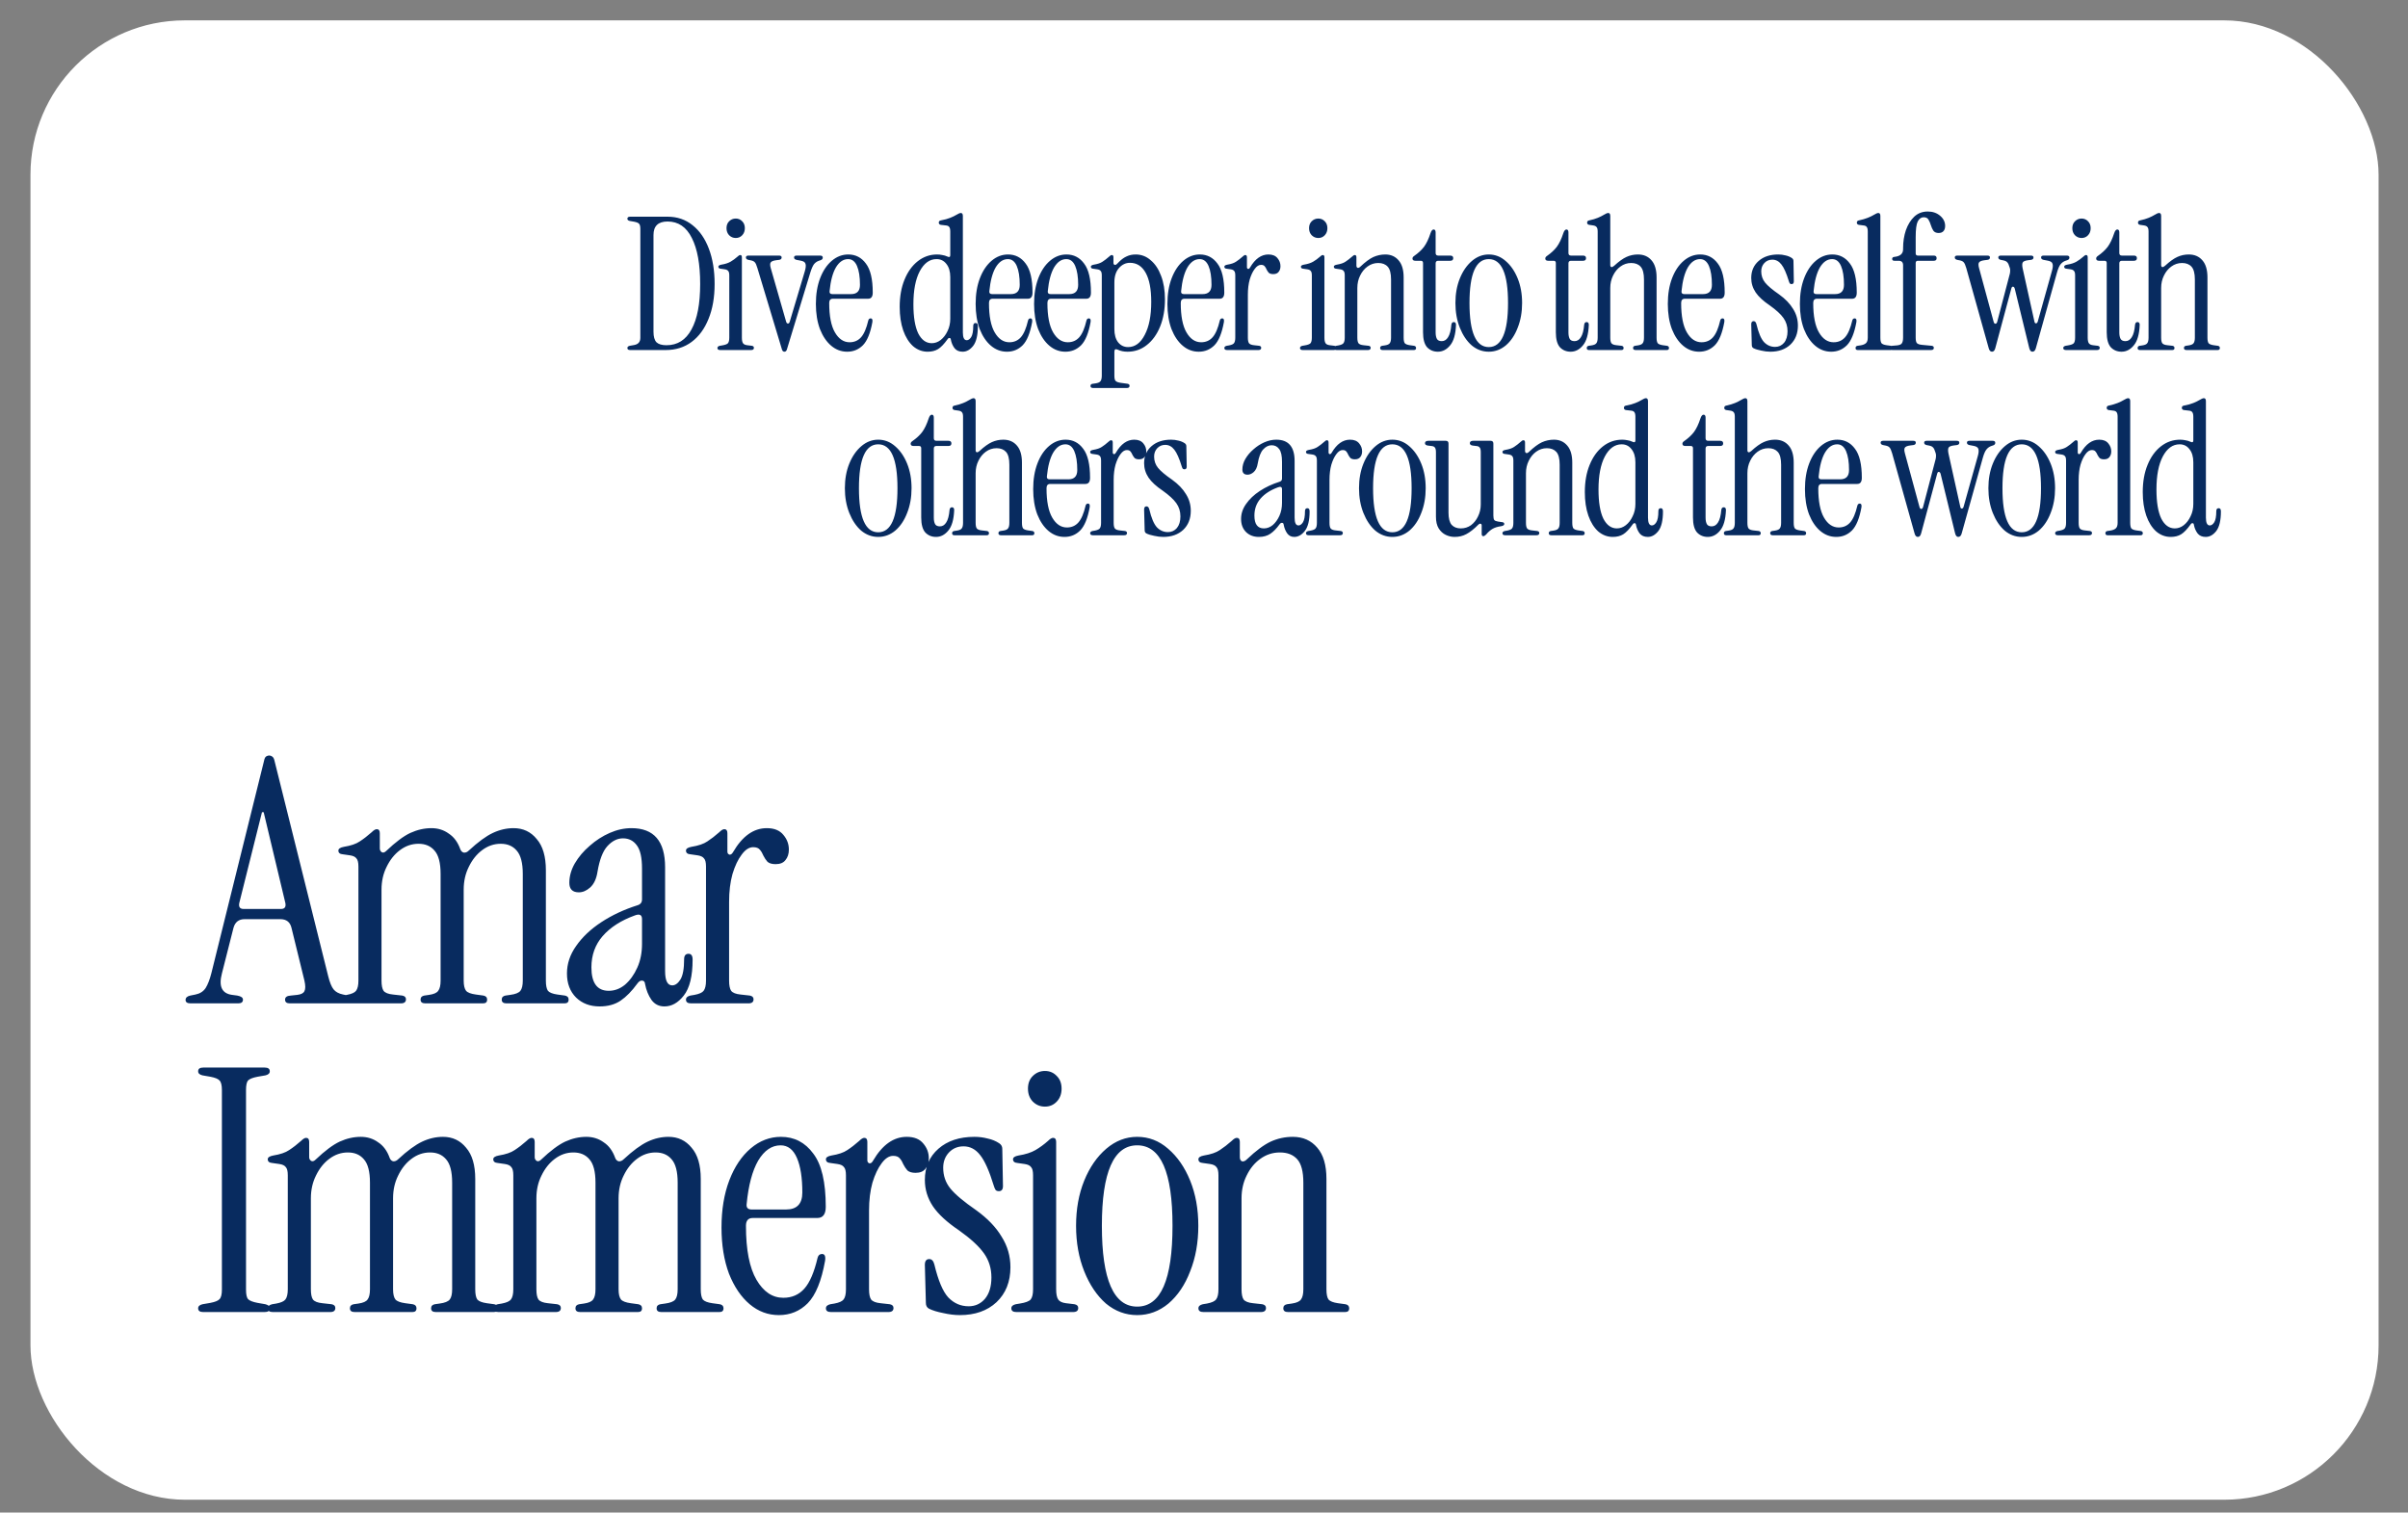 <svg width="78" height="49" viewBox="0 0 78 49" fill="none" xmlns="http://www.w3.org/2000/svg">
<rect x="0" y="0" width="78" height="49" fill="#808080" stroke="none"/>
<rect x="0.987" y="0.66" width="76.06" height="47.925" rx="5" fill="white"/>
<path d="M6.176 32.505C6.066 32.505 6.011 32.468 6.011 32.395C6.011 32.322 6.062 32.274 6.165 32.252L6.33 32.219C6.476 32.19 6.586 32.12 6.66 32.01C6.733 31.893 6.795 31.731 6.847 31.526L8.552 24.651C8.566 24.578 8.588 24.53 8.618 24.508C8.654 24.486 8.687 24.475 8.717 24.475C8.753 24.475 8.786 24.486 8.816 24.508C8.852 24.53 8.878 24.578 8.893 24.651L10.631 31.625C10.682 31.83 10.741 31.973 10.807 32.054C10.873 32.135 10.975 32.19 11.115 32.219L11.28 32.252C11.382 32.274 11.434 32.322 11.434 32.395C11.434 32.468 11.379 32.505 11.269 32.505H9.388C9.285 32.505 9.234 32.465 9.234 32.384C9.234 32.303 9.296 32.259 9.421 32.252L9.63 32.23C9.754 32.215 9.831 32.175 9.861 32.109C9.897 32.043 9.897 31.929 9.861 31.768L9.443 30.063C9.399 29.872 9.278 29.777 9.08 29.777H7.925C7.734 29.777 7.613 29.872 7.562 30.063L7.188 31.537C7.078 31.955 7.188 32.186 7.518 32.23L7.683 32.252C7.807 32.274 7.87 32.318 7.87 32.384C7.87 32.465 7.818 32.505 7.716 32.505H6.176ZM7.892 29.447H9.102C9.219 29.447 9.267 29.385 9.245 29.26L8.541 26.312H8.486L7.749 29.26C7.727 29.385 7.774 29.447 7.892 29.447ZM11.126 32.505C11.016 32.505 10.961 32.465 10.961 32.384C10.961 32.318 11.009 32.274 11.104 32.252L11.236 32.23C11.39 32.201 11.489 32.157 11.533 32.098C11.584 32.032 11.61 31.922 11.61 31.768V28.072C11.61 27.94 11.588 27.852 11.544 27.808C11.507 27.757 11.438 27.724 11.335 27.709L11.104 27.676C11.009 27.669 10.961 27.628 10.961 27.555C10.961 27.496 11.02 27.456 11.137 27.434C11.364 27.397 11.537 27.339 11.654 27.258C11.779 27.177 11.907 27.078 12.039 26.961C12.105 26.895 12.16 26.862 12.204 26.862C12.27 26.862 12.303 26.906 12.303 26.994V27.489C12.303 27.54 12.325 27.581 12.369 27.61C12.413 27.632 12.461 27.617 12.512 27.566C12.813 27.28 13.073 27.086 13.293 26.983C13.52 26.88 13.748 26.829 13.975 26.829C14.188 26.829 14.375 26.888 14.536 27.005C14.705 27.115 14.829 27.284 14.91 27.511C14.932 27.57 14.969 27.606 15.02 27.621C15.079 27.628 15.134 27.606 15.185 27.555C15.486 27.276 15.746 27.086 15.966 26.983C16.186 26.88 16.41 26.829 16.637 26.829C16.945 26.829 17.194 26.946 17.385 27.181C17.583 27.408 17.682 27.746 17.682 28.193V31.768C17.682 31.922 17.704 32.032 17.748 32.098C17.799 32.157 17.902 32.197 18.056 32.219L18.298 32.252C18.379 32.267 18.419 32.311 18.419 32.384C18.419 32.465 18.375 32.505 18.287 32.505H16.406C16.303 32.505 16.252 32.465 16.252 32.384C16.252 32.311 16.292 32.267 16.373 32.252L16.527 32.23C16.696 32.208 16.806 32.164 16.857 32.098C16.908 32.032 16.934 31.922 16.934 31.768V28.314C16.934 27.955 16.868 27.702 16.736 27.555C16.611 27.408 16.439 27.335 16.219 27.335C15.999 27.335 15.797 27.405 15.614 27.544C15.438 27.676 15.295 27.856 15.185 28.083C15.075 28.303 15.02 28.549 15.02 28.82V31.768C15.02 31.922 15.046 32.032 15.097 32.098C15.148 32.157 15.255 32.197 15.416 32.219L15.658 32.252C15.739 32.267 15.779 32.311 15.779 32.384C15.779 32.465 15.735 32.505 15.647 32.505H13.777C13.674 32.505 13.623 32.465 13.623 32.384C13.623 32.311 13.663 32.267 13.744 32.252L13.898 32.23C14.052 32.208 14.151 32.164 14.195 32.098C14.246 32.032 14.272 31.922 14.272 31.768V28.314C14.272 27.955 14.206 27.702 14.074 27.555C13.949 27.408 13.777 27.335 13.557 27.335C13.337 27.335 13.135 27.405 12.952 27.544C12.776 27.676 12.633 27.856 12.523 28.083C12.413 28.303 12.358 28.549 12.358 28.82V31.768C12.358 31.922 12.38 32.032 12.424 32.098C12.475 32.164 12.578 32.204 12.732 32.219L13.029 32.252C13.11 32.267 13.15 32.307 13.15 32.373C13.15 32.461 13.095 32.505 12.985 32.505H11.126ZM19.421 32.604C19.113 32.604 18.86 32.509 18.662 32.318C18.464 32.12 18.365 31.86 18.365 31.537C18.365 31.222 18.464 30.925 18.662 30.646C18.86 30.36 19.131 30.103 19.476 29.876C19.821 29.649 20.213 29.465 20.653 29.326C20.748 29.297 20.796 29.234 20.796 29.139V28.138C20.796 27.786 20.741 27.537 20.631 27.39C20.521 27.236 20.371 27.159 20.18 27.159C19.997 27.159 19.828 27.243 19.674 27.412C19.527 27.573 19.421 27.848 19.355 28.237C19.319 28.472 19.238 28.644 19.113 28.754C18.996 28.857 18.875 28.908 18.75 28.908C18.545 28.908 18.442 28.805 18.442 28.6C18.442 28.387 18.501 28.178 18.618 27.973C18.743 27.76 18.904 27.57 19.102 27.401C19.3 27.225 19.517 27.086 19.751 26.983C19.986 26.88 20.221 26.829 20.455 26.829C21.181 26.829 21.544 27.251 21.544 28.094V31.46C21.544 31.768 21.621 31.922 21.775 31.922C21.87 31.922 21.959 31.86 22.039 31.735C22.12 31.603 22.16 31.383 22.16 31.075C22.16 30.958 22.208 30.899 22.303 30.899C22.391 30.899 22.435 30.961 22.435 31.086C22.435 31.621 22.34 32.01 22.149 32.252C21.966 32.487 21.757 32.604 21.522 32.604C21.346 32.604 21.207 32.534 21.104 32.395C21.002 32.248 20.932 32.076 20.895 31.878C20.888 31.805 20.855 31.768 20.796 31.768C20.745 31.761 20.694 31.794 20.642 31.867C20.466 32.109 20.287 32.292 20.103 32.417C19.92 32.542 19.692 32.604 19.421 32.604ZM19.718 32.098C19.909 32.098 20.085 32.032 20.246 31.9C20.407 31.761 20.54 31.577 20.642 31.35C20.745 31.123 20.796 30.866 20.796 30.58V29.777C20.796 29.638 20.719 29.597 20.565 29.656C20.118 29.817 19.77 30.041 19.52 30.327C19.278 30.606 19.157 30.943 19.157 31.339C19.157 31.845 19.344 32.098 19.718 32.098ZM23.749 27.599C24.049 27.086 24.412 26.829 24.838 26.829C25.08 26.829 25.259 26.902 25.377 27.049C25.494 27.188 25.553 27.346 25.553 27.522C25.553 27.661 25.516 27.775 25.443 27.863C25.377 27.951 25.27 27.995 25.124 27.995C25.006 27.995 24.918 27.969 24.86 27.918C24.808 27.859 24.764 27.793 24.728 27.72C24.698 27.647 24.662 27.584 24.618 27.533C24.574 27.474 24.5 27.445 24.398 27.445C24.266 27.445 24.141 27.526 24.024 27.687C23.906 27.841 23.807 28.05 23.727 28.314C23.653 28.578 23.617 28.879 23.617 29.216V31.768C23.617 31.922 23.639 32.032 23.683 32.098C23.734 32.164 23.837 32.204 23.991 32.219L24.288 32.252C24.368 32.267 24.409 32.307 24.409 32.373C24.409 32.461 24.354 32.505 24.244 32.505H22.385C22.275 32.505 22.22 32.465 22.22 32.384C22.22 32.318 22.267 32.274 22.363 32.252L22.495 32.23C22.649 32.201 22.748 32.157 22.792 32.098C22.843 32.032 22.869 31.922 22.869 31.768V28.072C22.869 27.94 22.847 27.852 22.803 27.808C22.766 27.757 22.696 27.724 22.594 27.709L22.363 27.676C22.267 27.669 22.22 27.628 22.22 27.555C22.22 27.496 22.278 27.456 22.396 27.434C22.623 27.397 22.795 27.339 22.913 27.258C23.037 27.177 23.166 27.078 23.298 26.961C23.364 26.895 23.419 26.862 23.463 26.862C23.529 26.862 23.562 26.906 23.562 26.994V27.588C23.562 27.639 23.584 27.672 23.628 27.687C23.672 27.694 23.712 27.665 23.749 27.599ZM6.583 42.505C6.473 42.505 6.418 42.465 6.418 42.384C6.418 42.318 6.465 42.274 6.561 42.252L6.814 42.208C6.968 42.179 7.067 42.138 7.111 42.087C7.162 42.036 7.188 41.933 7.188 41.779V35.311C7.188 35.157 7.162 35.054 7.111 35.003C7.067 34.952 6.968 34.911 6.814 34.882L6.561 34.838C6.465 34.816 6.418 34.772 6.418 34.706C6.418 34.625 6.473 34.585 6.583 34.585H8.574C8.684 34.585 8.739 34.625 8.739 34.706C8.739 34.772 8.691 34.816 8.596 34.838L8.343 34.882C8.189 34.911 8.086 34.952 8.035 35.003C7.991 35.054 7.969 35.157 7.969 35.311V41.779C7.969 41.933 7.991 42.036 8.035 42.087C8.086 42.138 8.189 42.179 8.343 42.208L8.596 42.252C8.691 42.274 8.739 42.318 8.739 42.384C8.739 42.465 8.684 42.505 8.574 42.505H6.583ZM8.838 42.505C8.728 42.505 8.673 42.465 8.673 42.384C8.673 42.318 8.721 42.274 8.816 42.252L8.948 42.23C9.102 42.201 9.201 42.157 9.245 42.098C9.296 42.032 9.322 41.922 9.322 41.768V38.072C9.322 37.94 9.3 37.852 9.256 37.808C9.219 37.757 9.15 37.724 9.047 37.709L8.816 37.676C8.721 37.669 8.673 37.628 8.673 37.555C8.673 37.496 8.732 37.456 8.849 37.434C9.076 37.397 9.249 37.339 9.366 37.258C9.491 37.177 9.619 37.078 9.751 36.961C9.817 36.895 9.872 36.862 9.916 36.862C9.982 36.862 10.015 36.906 10.015 36.994V37.489C10.015 37.54 10.037 37.581 10.081 37.61C10.125 37.632 10.173 37.617 10.224 37.566C10.525 37.28 10.785 37.086 11.005 36.983C11.232 36.88 11.46 36.829 11.687 36.829C11.9 36.829 12.087 36.888 12.248 37.005C12.417 37.115 12.541 37.284 12.622 37.511C12.644 37.57 12.681 37.606 12.732 37.621C12.791 37.628 12.846 37.606 12.897 37.555C13.198 37.276 13.458 37.086 13.678 36.983C13.898 36.88 14.122 36.829 14.349 36.829C14.657 36.829 14.906 36.946 15.097 37.181C15.295 37.408 15.394 37.746 15.394 38.193V41.768C15.394 41.922 15.416 42.032 15.46 42.098C15.511 42.157 15.614 42.197 15.768 42.219L16.01 42.252C16.091 42.267 16.131 42.311 16.131 42.384C16.131 42.465 16.087 42.505 15.999 42.505H14.118C14.015 42.505 13.964 42.465 13.964 42.384C13.964 42.311 14.004 42.267 14.085 42.252L14.239 42.23C14.408 42.208 14.518 42.164 14.569 42.098C14.62 42.032 14.646 41.922 14.646 41.768V38.314C14.646 37.955 14.58 37.702 14.448 37.555C14.323 37.408 14.151 37.335 13.931 37.335C13.711 37.335 13.509 37.405 13.326 37.544C13.15 37.676 13.007 37.856 12.897 38.083C12.787 38.303 12.732 38.549 12.732 38.82V41.768C12.732 41.922 12.758 42.032 12.809 42.098C12.86 42.157 12.967 42.197 13.128 42.219L13.37 42.252C13.451 42.267 13.491 42.311 13.491 42.384C13.491 42.465 13.447 42.505 13.359 42.505H11.489C11.386 42.505 11.335 42.465 11.335 42.384C11.335 42.311 11.375 42.267 11.456 42.252L11.61 42.23C11.764 42.208 11.863 42.164 11.907 42.098C11.958 42.032 11.984 41.922 11.984 41.768V38.314C11.984 37.955 11.918 37.702 11.786 37.555C11.661 37.408 11.489 37.335 11.269 37.335C11.049 37.335 10.847 37.405 10.664 37.544C10.488 37.676 10.345 37.856 10.235 38.083C10.125 38.303 10.07 38.549 10.07 38.82V41.768C10.07 41.922 10.092 42.032 10.136 42.098C10.187 42.164 10.29 42.204 10.444 42.219L10.741 42.252C10.822 42.267 10.862 42.307 10.862 42.373C10.862 42.461 10.807 42.505 10.697 42.505H8.838ZM16.143 42.505C16.033 42.505 15.978 42.465 15.978 42.384C15.978 42.318 16.026 42.274 16.121 42.252L16.253 42.23C16.407 42.201 16.506 42.157 16.55 42.098C16.601 42.032 16.627 41.922 16.627 41.768V38.072C16.627 37.94 16.605 37.852 16.561 37.808C16.524 37.757 16.455 37.724 16.352 37.709L16.121 37.676C16.026 37.669 15.978 37.628 15.978 37.555C15.978 37.496 16.037 37.456 16.154 37.434C16.381 37.397 16.554 37.339 16.671 37.258C16.796 37.177 16.924 37.078 17.056 36.961C17.122 36.895 17.177 36.862 17.221 36.862C17.287 36.862 17.32 36.906 17.32 36.994V37.489C17.32 37.54 17.342 37.581 17.386 37.61C17.43 37.632 17.478 37.617 17.529 37.566C17.83 37.28 18.09 37.086 18.31 36.983C18.537 36.88 18.765 36.829 18.992 36.829C19.205 36.829 19.392 36.888 19.553 37.005C19.722 37.115 19.846 37.284 19.927 37.511C19.949 37.57 19.986 37.606 20.037 37.621C20.096 37.628 20.151 37.606 20.202 37.555C20.503 37.276 20.763 37.086 20.983 36.983C21.203 36.88 21.427 36.829 21.654 36.829C21.962 36.829 22.211 36.946 22.402 37.181C22.6 37.408 22.699 37.746 22.699 38.193V41.768C22.699 41.922 22.721 42.032 22.765 42.098C22.816 42.157 22.919 42.197 23.073 42.219L23.315 42.252C23.396 42.267 23.436 42.311 23.436 42.384C23.436 42.465 23.392 42.505 23.304 42.505H21.423C21.32 42.505 21.269 42.465 21.269 42.384C21.269 42.311 21.309 42.267 21.39 42.252L21.544 42.23C21.713 42.208 21.823 42.164 21.874 42.098C21.925 42.032 21.951 41.922 21.951 41.768V38.314C21.951 37.955 21.885 37.702 21.753 37.555C21.628 37.408 21.456 37.335 21.236 37.335C21.016 37.335 20.814 37.405 20.631 37.544C20.455 37.676 20.312 37.856 20.202 38.083C20.092 38.303 20.037 38.549 20.037 38.82V41.768C20.037 41.922 20.063 42.032 20.114 42.098C20.165 42.157 20.272 42.197 20.433 42.219L20.675 42.252C20.756 42.267 20.796 42.311 20.796 42.384C20.796 42.465 20.752 42.505 20.664 42.505H18.794C18.691 42.505 18.64 42.465 18.64 42.384C18.64 42.311 18.68 42.267 18.761 42.252L18.915 42.23C19.069 42.208 19.168 42.164 19.212 42.098C19.263 42.032 19.289 41.922 19.289 41.768V38.314C19.289 37.955 19.223 37.702 19.091 37.555C18.966 37.408 18.794 37.335 18.574 37.335C18.354 37.335 18.152 37.405 17.969 37.544C17.793 37.676 17.65 37.856 17.54 38.083C17.43 38.303 17.375 38.549 17.375 38.82V41.768C17.375 41.922 17.397 42.032 17.441 42.098C17.492 42.164 17.595 42.204 17.749 42.219L18.046 42.252C18.127 42.267 18.167 42.307 18.167 42.373C18.167 42.461 18.112 42.505 18.002 42.505H16.143ZM25.23 42.604C24.878 42.604 24.563 42.487 24.284 42.252C24.006 42.017 23.782 41.687 23.613 41.262C23.452 40.829 23.371 40.331 23.371 39.766C23.371 39.187 23.456 38.677 23.624 38.237C23.793 37.797 24.024 37.452 24.317 37.203C24.611 36.954 24.937 36.829 25.296 36.829C25.729 36.829 26.077 37.009 26.341 37.368C26.613 37.72 26.748 38.296 26.748 39.095C26.748 39.337 26.657 39.458 26.473 39.458H24.383C24.237 39.458 24.163 39.542 24.163 39.711C24.163 40.488 24.277 41.071 24.504 41.46C24.732 41.849 25.021 42.043 25.373 42.043C25.652 42.043 25.879 41.944 26.055 41.746C26.231 41.548 26.374 41.214 26.484 40.745C26.506 40.664 26.554 40.624 26.627 40.624C26.715 40.624 26.748 40.697 26.726 40.844C26.609 41.497 26.422 41.955 26.165 42.219C25.909 42.476 25.597 42.604 25.23 42.604ZM24.35 39.183H25.461C25.813 39.183 25.989 39 25.989 38.633C25.989 38.156 25.931 37.782 25.813 37.511C25.696 37.24 25.52 37.104 25.285 37.104C24.999 37.104 24.757 37.269 24.559 37.599C24.369 37.929 24.244 38.398 24.185 39.007C24.171 39.124 24.226 39.183 24.35 39.183ZM28.282 37.599C28.583 37.086 28.946 36.829 29.371 36.829C29.613 36.829 29.793 36.902 29.91 37.049C30.028 37.188 30.086 37.346 30.086 37.522C30.086 37.661 30.05 37.775 29.976 37.863C29.91 37.951 29.804 37.995 29.657 37.995C29.54 37.995 29.452 37.969 29.393 37.918C29.342 37.859 29.298 37.793 29.261 37.72C29.232 37.647 29.195 37.584 29.151 37.533C29.107 37.474 29.034 37.445 28.931 37.445C28.799 37.445 28.675 37.526 28.557 37.687C28.44 37.841 28.341 38.05 28.26 38.314C28.187 38.578 28.15 38.879 28.15 39.216V41.768C28.15 41.922 28.172 42.032 28.216 42.098C28.268 42.164 28.37 42.204 28.524 42.219L28.821 42.252C28.902 42.267 28.942 42.307 28.942 42.373C28.942 42.461 28.887 42.505 28.777 42.505H26.918C26.808 42.505 26.753 42.465 26.753 42.384C26.753 42.318 26.801 42.274 26.896 42.252L27.028 42.23C27.182 42.201 27.281 42.157 27.325 42.098C27.377 42.032 27.402 41.922 27.402 41.768V38.072C27.402 37.94 27.38 37.852 27.336 37.808C27.3 37.757 27.23 37.724 27.127 37.709L26.896 37.676C26.801 37.669 26.753 37.628 26.753 37.555C26.753 37.496 26.812 37.456 26.929 37.434C27.157 37.397 27.329 37.339 27.446 37.258C27.571 37.177 27.699 37.078 27.831 36.961C27.897 36.895 27.952 36.862 27.996 36.862C28.062 36.862 28.095 36.906 28.095 36.994V37.588C28.095 37.639 28.117 37.672 28.161 37.687C28.205 37.694 28.246 37.665 28.282 37.599ZM31.091 42.604C30.923 42.604 30.743 42.582 30.552 42.538C30.362 42.501 30.208 42.454 30.09 42.395C30.024 42.358 29.991 42.296 29.991 42.208L29.958 40.976C29.958 40.851 30.006 40.789 30.101 40.789C30.182 40.789 30.237 40.848 30.266 40.965C30.391 41.486 30.541 41.841 30.717 42.032C30.901 42.223 31.121 42.318 31.377 42.318C31.59 42.318 31.766 42.237 31.905 42.076C32.045 41.907 32.114 41.676 32.114 41.383C32.114 41.09 32.034 40.829 31.872 40.602C31.711 40.375 31.44 40.125 31.058 39.854C30.677 39.597 30.398 39.341 30.222 39.084C30.046 38.82 29.958 38.534 29.958 38.226C29.958 37.808 30.105 37.471 30.398 37.214C30.692 36.957 31.08 36.829 31.564 36.829C31.711 36.829 31.854 36.847 31.993 36.884C32.133 36.913 32.257 36.965 32.367 37.038C32.433 37.082 32.466 37.141 32.466 37.214L32.488 38.424C32.488 38.534 32.444 38.589 32.356 38.589C32.305 38.589 32.268 38.574 32.246 38.545C32.224 38.508 32.206 38.464 32.191 38.413C32.045 37.936 31.898 37.606 31.751 37.423C31.605 37.232 31.425 37.137 31.212 37.137C31.022 37.137 30.864 37.203 30.739 37.335C30.615 37.467 30.552 37.632 30.552 37.83C30.552 38.087 30.629 38.31 30.783 38.501C30.937 38.692 31.216 38.926 31.619 39.205C31.986 39.469 32.261 39.755 32.444 40.063C32.635 40.364 32.73 40.694 32.73 41.053C32.73 41.522 32.58 41.9 32.279 42.186C31.979 42.465 31.583 42.604 31.091 42.604ZM33.848 35.85C33.694 35.85 33.562 35.795 33.452 35.685C33.349 35.575 33.298 35.436 33.298 35.267C33.298 35.098 33.349 34.963 33.452 34.86C33.562 34.75 33.694 34.695 33.848 34.695C34.002 34.695 34.13 34.75 34.233 34.86C34.336 34.963 34.387 35.098 34.387 35.267C34.387 35.436 34.336 35.575 34.233 35.685C34.13 35.795 34.002 35.85 33.848 35.85ZM32.924 42.505C32.814 42.505 32.759 42.465 32.759 42.384C32.759 42.318 32.807 42.274 32.902 42.252L33.034 42.23C33.218 42.201 33.335 42.157 33.386 42.098C33.438 42.032 33.463 41.922 33.463 41.768V38.072C33.463 37.94 33.441 37.852 33.397 37.808C33.361 37.757 33.291 37.724 33.188 37.709L32.957 37.676C32.862 37.669 32.814 37.628 32.814 37.555C32.814 37.496 32.873 37.456 32.99 37.434C33.218 37.397 33.401 37.339 33.54 37.258C33.679 37.177 33.815 37.078 33.947 36.961C34.013 36.895 34.068 36.862 34.112 36.862C34.178 36.862 34.211 36.906 34.211 36.994V41.768C34.211 41.922 34.233 42.032 34.277 42.098C34.321 42.164 34.406 42.204 34.53 42.219L34.805 42.252C34.886 42.267 34.926 42.307 34.926 42.373C34.926 42.461 34.871 42.505 34.761 42.505H32.924ZM36.836 42.604C36.462 42.604 36.125 42.479 35.824 42.23C35.531 41.973 35.296 41.625 35.12 41.185C34.944 40.745 34.856 40.254 34.856 39.711C34.856 39.168 34.944 38.681 35.12 38.248C35.296 37.815 35.535 37.471 35.835 37.214C36.136 36.957 36.47 36.829 36.836 36.829C37.21 36.829 37.544 36.957 37.837 37.214C38.138 37.471 38.376 37.815 38.552 38.248C38.728 38.681 38.816 39.168 38.816 39.711C38.816 40.254 38.728 40.745 38.552 41.185C38.384 41.625 38.149 41.973 37.848 42.23C37.548 42.479 37.21 42.604 36.836 42.604ZM36.836 42.329C37.599 42.329 37.98 41.456 37.98 39.711C37.98 37.973 37.599 37.104 36.836 37.104C36.074 37.104 35.692 37.973 35.692 39.711C35.692 41.456 36.074 42.329 36.836 42.329ZM38.984 42.505C38.874 42.505 38.819 42.465 38.819 42.384C38.819 42.318 38.866 42.274 38.962 42.252L39.094 42.23C39.248 42.201 39.347 42.157 39.391 42.098C39.442 42.032 39.468 41.922 39.468 41.768V38.072C39.468 37.94 39.446 37.852 39.402 37.808C39.365 37.757 39.295 37.724 39.193 37.709L38.962 37.676C38.866 37.669 38.819 37.628 38.819 37.555C38.819 37.496 38.877 37.456 38.995 37.434C39.222 37.397 39.394 37.339 39.512 37.258C39.636 37.177 39.765 37.078 39.897 36.961C39.963 36.895 40.018 36.862 40.062 36.862C40.128 36.862 40.161 36.906 40.161 36.994V37.489C40.161 37.555 40.183 37.599 40.227 37.621C40.278 37.636 40.333 37.614 40.392 37.555C40.685 37.276 40.942 37.086 41.162 36.983C41.389 36.88 41.627 36.829 41.877 36.829C42.207 36.829 42.471 36.946 42.669 37.181C42.867 37.408 42.966 37.746 42.966 38.193V41.768C42.966 41.922 42.988 42.032 43.032 42.098C43.083 42.157 43.186 42.197 43.34 42.219L43.582 42.252C43.662 42.267 43.703 42.311 43.703 42.384C43.703 42.465 43.659 42.505 43.571 42.505H41.723C41.62 42.505 41.569 42.465 41.569 42.384C41.569 42.311 41.609 42.267 41.69 42.252L41.844 42.23C41.998 42.208 42.097 42.164 42.141 42.098C42.192 42.032 42.218 41.922 42.218 41.768V38.314C42.218 37.955 42.152 37.702 42.02 37.555C41.888 37.408 41.701 37.335 41.459 37.335C41.224 37.335 41.011 37.405 40.821 37.544C40.637 37.676 40.491 37.856 40.381 38.083C40.271 38.303 40.216 38.549 40.216 38.82V41.768C40.216 41.922 40.238 42.032 40.282 42.098C40.333 42.164 40.436 42.204 40.59 42.219L40.887 42.252C40.967 42.267 41.008 42.307 41.008 42.373C41.008 42.461 40.953 42.505 40.843 42.505H38.984Z" fill="#082B5F"/>
<path d="M20.412 11.34C20.352 11.34 20.322 11.318 20.322 11.274C20.322 11.238 20.348 11.214 20.4 11.202L20.538 11.178C20.674 11.154 20.742 11.076 20.742 10.944V7.416C20.742 7.332 20.728 7.276 20.7 7.248C20.676 7.22 20.622 7.198 20.538 7.182L20.4 7.158C20.348 7.146 20.322 7.122 20.322 7.086C20.322 7.042 20.352 7.02 20.412 7.02H21.624C21.936 7.02 22.206 7.112 22.434 7.296C22.662 7.476 22.838 7.73 22.962 8.058C23.086 8.386 23.148 8.766 23.148 9.198C23.148 9.634 23.082 10.012 22.95 10.332C22.822 10.652 22.64 10.9 22.404 11.076C22.168 11.252 21.888 11.34 21.564 11.34H20.412ZM21.588 11.184C21.944 11.184 22.214 11.014 22.398 10.674C22.586 10.334 22.68 9.842 22.68 9.198C22.68 8.558 22.59 8.062 22.41 7.71C22.234 7.354 21.972 7.176 21.624 7.176C21.32 7.176 21.168 7.322 21.168 7.614V10.746C21.168 10.906 21.2 11.02 21.264 11.088C21.332 11.152 21.44 11.184 21.588 11.184ZM23.833 7.71C23.749 7.71 23.677 7.68 23.617 7.62C23.561 7.56 23.533 7.484 23.533 7.392C23.533 7.3 23.561 7.226 23.617 7.17C23.677 7.11 23.749 7.08 23.833 7.08C23.917 7.08 23.987 7.11 24.043 7.17C24.099 7.226 24.127 7.3 24.127 7.392C24.127 7.484 24.099 7.56 24.043 7.62C23.987 7.68 23.917 7.71 23.833 7.71ZM23.329 11.34C23.269 11.34 23.239 11.318 23.239 11.274C23.239 11.238 23.265 11.214 23.317 11.202L23.389 11.19C23.489 11.174 23.553 11.15 23.581 11.118C23.609 11.082 23.623 11.022 23.623 10.938V8.922C23.623 8.85 23.611 8.802 23.587 8.778C23.567 8.75 23.529 8.732 23.473 8.724L23.347 8.706C23.295 8.702 23.269 8.68 23.269 8.64C23.269 8.608 23.301 8.586 23.365 8.574C23.489 8.554 23.589 8.522 23.665 8.478C23.741 8.434 23.815 8.38 23.887 8.316C23.923 8.28 23.953 8.262 23.977 8.262C24.013 8.262 24.031 8.286 24.031 8.334V10.938C24.031 11.022 24.043 11.082 24.067 11.118C24.091 11.154 24.137 11.176 24.205 11.184L24.355 11.202C24.399 11.21 24.421 11.232 24.421 11.268C24.421 11.316 24.391 11.34 24.331 11.34H23.329ZM25.409 11.394C25.373 11.394 25.347 11.372 25.331 11.328L24.533 8.682C24.505 8.586 24.477 8.524 24.449 8.496C24.425 8.468 24.385 8.448 24.329 8.436L24.239 8.418C24.187 8.406 24.161 8.38 24.161 8.34C24.161 8.3 24.189 8.28 24.245 8.28H25.235C25.291 8.28 25.319 8.3 25.319 8.34C25.319 8.384 25.293 8.41 25.241 8.418L25.145 8.43C25.049 8.442 24.989 8.466 24.965 8.502C24.941 8.534 24.941 8.594 24.965 8.682L25.463 10.416C25.475 10.46 25.495 10.482 25.523 10.482C25.551 10.482 25.571 10.46 25.583 10.416L26.069 8.79C26.101 8.682 26.109 8.602 26.093 8.55C26.081 8.494 26.025 8.458 25.925 8.442L25.799 8.418C25.747 8.406 25.721 8.38 25.721 8.34C25.721 8.3 25.749 8.28 25.805 8.28H26.567C26.623 8.28 26.651 8.302 26.651 8.346C26.651 8.386 26.627 8.414 26.579 8.43L26.525 8.448C26.465 8.468 26.413 8.504 26.369 8.556C26.329 8.608 26.289 8.698 26.249 8.826L25.487 11.328C25.471 11.372 25.445 11.394 25.409 11.394ZM27.442 11.394C27.25 11.394 27.078 11.33 26.926 11.202C26.774 11.074 26.652 10.894 26.56 10.662C26.472 10.426 26.428 10.154 26.428 9.846C26.428 9.53 26.474 9.252 26.566 9.012C26.658 8.772 26.784 8.584 26.944 8.448C27.104 8.312 27.282 8.244 27.478 8.244C27.714 8.244 27.904 8.342 28.048 8.538C28.196 8.73 28.27 9.044 28.27 9.48C28.27 9.612 28.22 9.678 28.12 9.678H26.98C26.9 9.678 26.86 9.724 26.86 9.816C26.86 10.24 26.922 10.558 27.046 10.77C27.17 10.982 27.328 11.088 27.52 11.088C27.672 11.088 27.796 11.034 27.892 10.926C27.988 10.818 28.066 10.636 28.126 10.38C28.138 10.336 28.164 10.314 28.204 10.314C28.252 10.314 28.27 10.354 28.258 10.434C28.194 10.79 28.092 11.04 27.952 11.184C27.812 11.324 27.642 11.394 27.442 11.394ZM26.962 9.528H27.568C27.76 9.528 27.856 9.428 27.856 9.228C27.856 8.968 27.824 8.764 27.76 8.616C27.696 8.468 27.6 8.394 27.472 8.394C27.316 8.394 27.184 8.484 27.076 8.664C26.972 8.844 26.904 9.1 26.872 9.432C26.864 9.496 26.894 9.528 26.962 9.528ZM30.049 11.394C29.873 11.394 29.715 11.334 29.575 11.214C29.439 11.09 29.333 10.92 29.257 10.704C29.181 10.484 29.143 10.23 29.143 9.942C29.143 9.606 29.195 9.312 29.299 9.06C29.403 8.804 29.547 8.604 29.731 8.46C29.915 8.316 30.123 8.244 30.355 8.244C30.411 8.244 30.467 8.25 30.523 8.262C30.579 8.27 30.633 8.286 30.685 8.31C30.749 8.342 30.781 8.328 30.781 8.268V7.5C30.781 7.428 30.769 7.378 30.745 7.35C30.725 7.322 30.687 7.306 30.631 7.302L30.475 7.284C30.431 7.276 30.409 7.252 30.409 7.212C30.409 7.172 30.431 7.148 30.475 7.14C30.603 7.116 30.705 7.088 30.781 7.056C30.861 7.024 30.927 6.992 30.979 6.96C31.043 6.92 31.091 6.9 31.123 6.9C31.167 6.9 31.189 6.932 31.189 6.996V10.77C31.189 10.938 31.231 11.022 31.315 11.022C31.367 11.022 31.415 10.988 31.459 10.92C31.503 10.848 31.525 10.728 31.525 10.56C31.525 10.496 31.551 10.464 31.603 10.464C31.651 10.464 31.675 10.498 31.675 10.566C31.675 10.858 31.625 11.07 31.525 11.202C31.425 11.33 31.311 11.394 31.183 11.394C31.067 11.394 30.979 11.356 30.919 11.28C30.859 11.2 30.819 11.106 30.799 10.998C30.795 10.966 30.781 10.95 30.757 10.95C30.733 10.946 30.711 10.96 30.691 10.992C30.579 11.148 30.477 11.254 30.385 11.31C30.293 11.366 30.181 11.394 30.049 11.394ZM30.181 11.118C30.285 11.118 30.381 11.084 30.469 11.016C30.561 10.944 30.635 10.848 30.691 10.728C30.751 10.608 30.781 10.474 30.781 10.326V8.976C30.781 8.796 30.739 8.654 30.655 8.55C30.575 8.446 30.469 8.394 30.337 8.394C30.113 8.394 29.931 8.526 29.791 8.79C29.655 9.05 29.587 9.406 29.587 9.858C29.587 10.27 29.639 10.584 29.743 10.8C29.851 11.012 29.997 11.118 30.181 11.118ZM32.617 11.394C32.425 11.394 32.253 11.33 32.101 11.202C31.949 11.074 31.827 10.894 31.735 10.662C31.647 10.426 31.603 10.154 31.603 9.846C31.603 9.53 31.649 9.252 31.741 9.012C31.833 8.772 31.959 8.584 32.119 8.448C32.279 8.312 32.457 8.244 32.653 8.244C32.889 8.244 33.079 8.342 33.223 8.538C33.371 8.73 33.445 9.044 33.445 9.48C33.445 9.612 33.395 9.678 33.295 9.678H32.155C32.075 9.678 32.035 9.724 32.035 9.816C32.035 10.24 32.097 10.558 32.221 10.77C32.345 10.982 32.503 11.088 32.695 11.088C32.847 11.088 32.971 11.034 33.067 10.926C33.163 10.818 33.241 10.636 33.301 10.38C33.313 10.336 33.339 10.314 33.379 10.314C33.427 10.314 33.445 10.354 33.433 10.434C33.369 10.79 33.267 11.04 33.127 11.184C32.987 11.324 32.817 11.394 32.617 11.394ZM32.137 9.528H32.743C32.935 9.528 33.031 9.428 33.031 9.228C33.031 8.968 32.999 8.764 32.935 8.616C32.871 8.468 32.775 8.394 32.647 8.394C32.491 8.394 32.359 8.484 32.251 8.664C32.147 8.844 32.079 9.1 32.047 9.432C32.039 9.496 32.069 9.528 32.137 9.528ZM34.51 11.394C34.318 11.394 34.146 11.33 33.994 11.202C33.842 11.074 33.72 10.894 33.628 10.662C33.54 10.426 33.496 10.154 33.496 9.846C33.496 9.53 33.542 9.252 33.634 9.012C33.726 8.772 33.852 8.584 34.012 8.448C34.172 8.312 34.35 8.244 34.546 8.244C34.782 8.244 34.972 8.342 35.116 8.538C35.264 8.73 35.338 9.044 35.338 9.48C35.338 9.612 35.288 9.678 35.188 9.678H34.048C33.968 9.678 33.928 9.724 33.928 9.816C33.928 10.24 33.99 10.558 34.114 10.77C34.238 10.982 34.396 11.088 34.588 11.088C34.74 11.088 34.864 11.034 34.96 10.926C35.056 10.818 35.134 10.636 35.194 10.38C35.206 10.336 35.232 10.314 35.272 10.314C35.32 10.314 35.338 10.354 35.326 10.434C35.262 10.79 35.16 11.04 35.02 11.184C34.88 11.324 34.71 11.394 34.51 11.394ZM34.03 9.528H34.636C34.828 9.528 34.924 9.428 34.924 9.228C34.924 8.968 34.892 8.764 34.828 8.616C34.764 8.468 34.668 8.394 34.54 8.394C34.384 8.394 34.252 8.484 34.144 8.664C34.04 8.844 33.972 9.1 33.94 9.432C33.932 9.496 33.962 9.528 34.03 9.528ZM35.413 12.57C35.353 12.57 35.323 12.548 35.323 12.504C35.323 12.46 35.349 12.436 35.401 12.432L35.485 12.42C35.569 12.408 35.623 12.384 35.647 12.348C35.675 12.312 35.689 12.252 35.689 12.168V8.922C35.689 8.85 35.677 8.802 35.653 8.778C35.633 8.75 35.595 8.732 35.539 8.724L35.413 8.706C35.361 8.702 35.335 8.68 35.335 8.64C35.335 8.608 35.367 8.586 35.431 8.574C35.555 8.554 35.649 8.522 35.713 8.478C35.781 8.434 35.851 8.38 35.923 8.316C35.959 8.28 35.989 8.262 36.013 8.262C36.049 8.262 36.067 8.286 36.067 8.334V8.52C36.067 8.548 36.079 8.568 36.103 8.58C36.127 8.588 36.155 8.576 36.187 8.544L36.253 8.478C36.333 8.398 36.415 8.34 36.499 8.304C36.583 8.264 36.679 8.244 36.787 8.244C36.971 8.244 37.133 8.306 37.273 8.43C37.417 8.55 37.529 8.718 37.609 8.934C37.693 9.15 37.735 9.404 37.735 9.696C37.735 10.028 37.683 10.322 37.579 10.578C37.475 10.834 37.331 11.034 37.147 11.178C36.967 11.322 36.759 11.394 36.523 11.394C36.403 11.394 36.297 11.372 36.205 11.328C36.133 11.296 36.097 11.318 36.097 11.394V12.168C36.097 12.252 36.109 12.308 36.133 12.336C36.161 12.368 36.217 12.39 36.301 12.402L36.523 12.432C36.567 12.44 36.589 12.462 36.589 12.498C36.589 12.546 36.559 12.57 36.499 12.57H35.413ZM36.541 11.244C36.765 11.244 36.945 11.112 37.081 10.848C37.221 10.584 37.291 10.228 37.291 9.78C37.291 9.368 37.231 9.054 37.111 8.838C36.991 8.622 36.821 8.514 36.601 8.514C36.465 8.514 36.347 8.57 36.247 8.682C36.147 8.794 36.097 8.95 36.097 9.15V10.662C36.097 10.842 36.137 10.984 36.217 11.088C36.301 11.192 36.409 11.244 36.541 11.244ZM38.829 11.394C38.637 11.394 38.465 11.33 38.313 11.202C38.161 11.074 38.039 10.894 37.947 10.662C37.859 10.426 37.815 10.154 37.815 9.846C37.815 9.53 37.861 9.252 37.953 9.012C38.045 8.772 38.171 8.584 38.331 8.448C38.491 8.312 38.669 8.244 38.865 8.244C39.101 8.244 39.291 8.342 39.435 8.538C39.583 8.73 39.657 9.044 39.657 9.48C39.657 9.612 39.607 9.678 39.507 9.678H38.367C38.287 9.678 38.247 9.724 38.247 9.816C38.247 10.24 38.309 10.558 38.433 10.77C38.557 10.982 38.715 11.088 38.907 11.088C39.059 11.088 39.183 11.034 39.279 10.926C39.375 10.818 39.453 10.636 39.513 10.38C39.525 10.336 39.551 10.314 39.591 10.314C39.639 10.314 39.657 10.354 39.645 10.434C39.581 10.79 39.479 11.04 39.339 11.184C39.199 11.324 39.029 11.394 38.829 11.394ZM38.349 9.528H38.955C39.147 9.528 39.243 9.428 39.243 9.228C39.243 8.968 39.211 8.764 39.147 8.616C39.083 8.468 38.987 8.394 38.859 8.394C38.703 8.394 38.571 8.484 38.463 8.664C38.359 8.844 38.291 9.1 38.259 9.432C38.251 9.496 38.281 9.528 38.349 9.528ZM40.493 8.664C40.657 8.384 40.855 8.244 41.087 8.244C41.219 8.244 41.317 8.284 41.381 8.364C41.445 8.44 41.477 8.526 41.477 8.622C41.477 8.698 41.457 8.76 41.417 8.808C41.381 8.856 41.323 8.88 41.243 8.88C41.179 8.88 41.131 8.866 41.099 8.838C41.071 8.806 41.047 8.77 41.027 8.73C41.011 8.69 40.991 8.656 40.967 8.628C40.943 8.596 40.903 8.58 40.847 8.58C40.775 8.58 40.707 8.624 40.643 8.712C40.579 8.796 40.525 8.91 40.481 9.054C40.441 9.198 40.421 9.362 40.421 9.546V10.938C40.421 11.022 40.433 11.082 40.457 11.118C40.485 11.154 40.541 11.176 40.625 11.184L40.787 11.202C40.831 11.21 40.853 11.232 40.853 11.268C40.853 11.316 40.823 11.34 40.763 11.34H39.749C39.689 11.34 39.659 11.318 39.659 11.274C39.659 11.238 39.685 11.214 39.737 11.202L39.809 11.19C39.893 11.174 39.947 11.15 39.971 11.118C39.999 11.082 40.013 11.022 40.013 10.938V8.922C40.013 8.85 40.001 8.802 39.977 8.778C39.957 8.75 39.919 8.732 39.863 8.724L39.737 8.706C39.685 8.702 39.659 8.68 39.659 8.64C39.659 8.608 39.691 8.586 39.755 8.574C39.879 8.554 39.973 8.522 40.037 8.478C40.105 8.434 40.175 8.38 40.247 8.316C40.283 8.28 40.313 8.262 40.337 8.262C40.373 8.262 40.391 8.286 40.391 8.334V8.658C40.391 8.686 40.403 8.704 40.427 8.712C40.451 8.716 40.473 8.7 40.493 8.664ZM42.703 7.71C42.619 7.71 42.547 7.68 42.487 7.62C42.431 7.56 42.403 7.484 42.403 7.392C42.403 7.3 42.431 7.226 42.487 7.17C42.547 7.11 42.619 7.08 42.703 7.08C42.787 7.08 42.857 7.11 42.913 7.17C42.969 7.226 42.997 7.3 42.997 7.392C42.997 7.484 42.969 7.56 42.913 7.62C42.857 7.68 42.787 7.71 42.703 7.71ZM42.199 11.34C42.139 11.34 42.109 11.318 42.109 11.274C42.109 11.238 42.135 11.214 42.187 11.202L42.259 11.19C42.359 11.174 42.423 11.15 42.451 11.118C42.479 11.082 42.493 11.022 42.493 10.938V8.922C42.493 8.85 42.481 8.802 42.457 8.778C42.437 8.75 42.399 8.732 42.343 8.724L42.217 8.706C42.165 8.702 42.139 8.68 42.139 8.64C42.139 8.608 42.171 8.586 42.235 8.574C42.359 8.554 42.459 8.522 42.535 8.478C42.611 8.434 42.685 8.38 42.757 8.316C42.793 8.28 42.823 8.262 42.847 8.262C42.883 8.262 42.901 8.286 42.901 8.334V10.938C42.901 11.022 42.913 11.082 42.937 11.118C42.961 11.154 43.007 11.176 43.075 11.184L43.225 11.202C43.269 11.21 43.291 11.232 43.291 11.268C43.291 11.316 43.261 11.34 43.201 11.34H42.199ZM43.295 11.34C43.235 11.34 43.205 11.318 43.205 11.274C43.205 11.238 43.231 11.214 43.283 11.202L43.355 11.19C43.439 11.174 43.493 11.15 43.517 11.118C43.545 11.082 43.559 11.022 43.559 10.938V8.922C43.559 8.85 43.547 8.802 43.523 8.778C43.503 8.75 43.465 8.732 43.409 8.724L43.283 8.706C43.231 8.702 43.205 8.68 43.205 8.64C43.205 8.608 43.237 8.586 43.301 8.574C43.425 8.554 43.519 8.522 43.583 8.478C43.651 8.434 43.721 8.38 43.793 8.316C43.829 8.28 43.859 8.262 43.883 8.262C43.919 8.262 43.937 8.286 43.937 8.334V8.604C43.937 8.64 43.949 8.664 43.973 8.676C44.001 8.684 44.031 8.672 44.063 8.64C44.223 8.488 44.363 8.384 44.483 8.328C44.607 8.272 44.737 8.244 44.873 8.244C45.053 8.244 45.197 8.308 45.305 8.436C45.413 8.56 45.467 8.744 45.467 8.988V10.938C45.467 11.022 45.479 11.082 45.503 11.118C45.531 11.15 45.587 11.172 45.671 11.184L45.803 11.202C45.847 11.21 45.869 11.234 45.869 11.274C45.869 11.318 45.845 11.34 45.797 11.34H44.789C44.733 11.34 44.705 11.318 44.705 11.274C44.705 11.234 44.727 11.21 44.771 11.202L44.855 11.19C44.939 11.178 44.993 11.154 45.017 11.118C45.045 11.082 45.059 11.022 45.059 10.938V9.054C45.059 8.858 45.023 8.72 44.951 8.64C44.879 8.56 44.777 8.52 44.645 8.52C44.517 8.52 44.401 8.558 44.297 8.634C44.197 8.706 44.117 8.804 44.057 8.928C43.997 9.048 43.967 9.182 43.967 9.33V10.938C43.967 11.022 43.979 11.082 44.003 11.118C44.031 11.154 44.087 11.176 44.171 11.184L44.333 11.202C44.377 11.21 44.399 11.232 44.399 11.268C44.399 11.316 44.369 11.34 44.309 11.34H43.295ZM46.575 11.394C46.435 11.394 46.319 11.346 46.227 11.25C46.139 11.15 46.095 10.988 46.095 10.764V8.52C46.095 8.472 46.071 8.448 46.023 8.448H45.849C45.785 8.448 45.753 8.424 45.753 8.376C45.753 8.344 45.771 8.316 45.807 8.292C45.939 8.2 46.045 8.102 46.125 7.998C46.205 7.89 46.275 7.744 46.335 7.56C46.363 7.476 46.397 7.434 46.437 7.434C46.481 7.434 46.503 7.466 46.503 7.53V8.196C46.503 8.252 46.531 8.28 46.587 8.28H46.977C47.041 8.28 47.073 8.308 47.073 8.364C47.073 8.42 47.041 8.448 46.977 8.448H46.587C46.531 8.448 46.503 8.476 46.503 8.532V10.77C46.503 10.858 46.517 10.928 46.545 10.98C46.573 11.028 46.625 11.052 46.701 11.052C46.785 11.052 46.853 11.01 46.905 10.926C46.961 10.842 46.997 10.706 47.013 10.518C47.021 10.462 47.047 10.434 47.091 10.434C47.139 10.434 47.163 10.464 47.163 10.524C47.151 10.832 47.087 11.054 46.971 11.19C46.859 11.326 46.727 11.394 46.575 11.394ZM48.224 11.394C48.02 11.394 47.836 11.326 47.672 11.19C47.512 11.05 47.384 10.86 47.288 10.62C47.192 10.38 47.144 10.112 47.144 9.816C47.144 9.52 47.192 9.254 47.288 9.018C47.384 8.782 47.514 8.594 47.678 8.454C47.842 8.314 48.024 8.244 48.224 8.244C48.428 8.244 48.61 8.314 48.77 8.454C48.934 8.594 49.064 8.782 49.16 9.018C49.256 9.254 49.304 9.52 49.304 9.816C49.304 10.112 49.256 10.38 49.16 10.62C49.068 10.86 48.94 11.05 48.776 11.19C48.612 11.326 48.428 11.394 48.224 11.394ZM48.224 11.244C48.64 11.244 48.848 10.768 48.848 9.816C48.848 8.868 48.64 8.394 48.224 8.394C47.808 8.394 47.6 8.868 47.6 9.816C47.6 10.768 47.808 11.244 48.224 11.244ZM50.877 11.394C50.737 11.394 50.621 11.346 50.529 11.25C50.441 11.15 50.397 10.988 50.397 10.764V8.52C50.397 8.472 50.373 8.448 50.325 8.448H50.151C50.087 8.448 50.055 8.424 50.055 8.376C50.055 8.344 50.073 8.316 50.109 8.292C50.241 8.2 50.347 8.102 50.427 7.998C50.507 7.89 50.577 7.744 50.637 7.56C50.665 7.476 50.699 7.434 50.739 7.434C50.783 7.434 50.805 7.466 50.805 7.53V8.196C50.805 8.252 50.833 8.28 50.889 8.28H51.279C51.343 8.28 51.375 8.308 51.375 8.364C51.375 8.42 51.343 8.448 51.279 8.448H50.889C50.833 8.448 50.805 8.476 50.805 8.532V10.77C50.805 10.858 50.819 10.928 50.847 10.98C50.875 11.028 50.927 11.052 51.003 11.052C51.087 11.052 51.155 11.01 51.207 10.926C51.263 10.842 51.299 10.706 51.315 10.518C51.323 10.462 51.349 10.434 51.393 10.434C51.441 10.434 51.465 10.464 51.465 10.524C51.453 10.832 51.389 11.054 51.273 11.19C51.161 11.326 51.029 11.394 50.877 11.394ZM51.47 11.34C51.422 11.34 51.398 11.318 51.398 11.274C51.398 11.234 51.42 11.21 51.464 11.202L51.548 11.19C51.632 11.178 51.686 11.154 51.71 11.118C51.738 11.082 51.752 11.022 51.752 10.938V7.5C51.752 7.428 51.74 7.38 51.716 7.356C51.696 7.328 51.658 7.31 51.602 7.302L51.476 7.284C51.432 7.276 51.41 7.252 51.41 7.212C51.41 7.172 51.432 7.148 51.476 7.14C51.588 7.116 51.682 7.088 51.758 7.056C51.834 7.024 51.898 6.992 51.95 6.96C52.014 6.92 52.062 6.9 52.094 6.9C52.138 6.9 52.16 6.932 52.16 6.996V8.586C52.16 8.622 52.172 8.644 52.196 8.652C52.22 8.656 52.25 8.642 52.286 8.61C52.438 8.47 52.572 8.374 52.688 8.322C52.804 8.27 52.926 8.244 53.054 8.244C53.242 8.244 53.39 8.308 53.498 8.436C53.606 8.56 53.66 8.744 53.66 8.988V10.938C53.66 11.022 53.672 11.082 53.696 11.118C53.724 11.15 53.78 11.172 53.864 11.184L53.996 11.202C54.04 11.21 54.062 11.234 54.062 11.274C54.062 11.318 54.038 11.34 53.99 11.34H52.982C52.926 11.34 52.898 11.318 52.898 11.274C52.898 11.234 52.92 11.21 52.964 11.202L53.048 11.19C53.132 11.178 53.186 11.154 53.21 11.118C53.238 11.082 53.252 11.022 53.252 10.938V9.054C53.252 8.858 53.216 8.72 53.144 8.64C53.072 8.56 52.97 8.52 52.838 8.52C52.71 8.52 52.594 8.558 52.49 8.634C52.39 8.706 52.31 8.804 52.25 8.928C52.19 9.048 52.16 9.182 52.16 9.33V10.938C52.16 11.022 52.172 11.082 52.196 11.118C52.224 11.154 52.28 11.176 52.364 11.184L52.526 11.202C52.57 11.21 52.592 11.234 52.592 11.274C52.592 11.318 52.568 11.34 52.52 11.34H51.47ZM55.038 11.394C54.846 11.394 54.674 11.33 54.522 11.202C54.37 11.074 54.248 10.894 54.156 10.662C54.068 10.426 54.024 10.154 54.024 9.846C54.024 9.53 54.07 9.252 54.162 9.012C54.254 8.772 54.38 8.584 54.54 8.448C54.7 8.312 54.878 8.244 55.074 8.244C55.31 8.244 55.5 8.342 55.644 8.538C55.792 8.73 55.866 9.044 55.866 9.48C55.866 9.612 55.816 9.678 55.716 9.678H54.576C54.496 9.678 54.456 9.724 54.456 9.816C54.456 10.24 54.518 10.558 54.642 10.77C54.766 10.982 54.924 11.088 55.116 11.088C55.268 11.088 55.392 11.034 55.488 10.926C55.584 10.818 55.662 10.636 55.722 10.38C55.734 10.336 55.76 10.314 55.8 10.314C55.848 10.314 55.866 10.354 55.854 10.434C55.79 10.79 55.688 11.04 55.548 11.184C55.408 11.324 55.238 11.394 55.038 11.394ZM54.558 9.528H55.164C55.356 9.528 55.452 9.428 55.452 9.228C55.452 8.968 55.42 8.764 55.356 8.616C55.292 8.468 55.196 8.394 55.068 8.394C54.912 8.394 54.78 8.484 54.672 8.664C54.568 8.844 54.5 9.1 54.468 9.432C54.46 9.496 54.49 9.528 54.558 9.528ZM57.344 11.394C57.252 11.394 57.154 11.382 57.05 11.358C56.946 11.338 56.862 11.312 56.798 11.28C56.762 11.26 56.744 11.226 56.744 11.178L56.726 10.506C56.726 10.438 56.752 10.404 56.804 10.404C56.848 10.404 56.878 10.436 56.894 10.5C56.962 10.784 57.044 10.978 57.14 11.082C57.24 11.186 57.36 11.238 57.5 11.238C57.616 11.238 57.712 11.194 57.788 11.106C57.864 11.014 57.902 10.888 57.902 10.728C57.902 10.568 57.858 10.426 57.77 10.302C57.682 10.178 57.534 10.042 57.326 9.894C57.118 9.754 56.966 9.614 56.87 9.474C56.774 9.33 56.726 9.174 56.726 9.006C56.726 8.778 56.806 8.594 56.966 8.454C57.126 8.314 57.338 8.244 57.602 8.244C57.682 8.244 57.76 8.254 57.836 8.274C57.912 8.29 57.98 8.318 58.04 8.358C58.076 8.382 58.094 8.414 58.094 8.454L58.106 9.114C58.106 9.174 58.082 9.204 58.034 9.204C58.006 9.204 57.986 9.196 57.974 9.18C57.962 9.16 57.952 9.136 57.944 9.108C57.864 8.848 57.784 8.668 57.704 8.568C57.624 8.464 57.526 8.412 57.41 8.412C57.306 8.412 57.22 8.448 57.152 8.52C57.084 8.592 57.05 8.682 57.05 8.79C57.05 8.93 57.092 9.052 57.176 9.156C57.26 9.26 57.412 9.388 57.632 9.54C57.832 9.684 57.982 9.84 58.082 10.008C58.186 10.172 58.238 10.352 58.238 10.548C58.238 10.804 58.156 11.01 57.992 11.166C57.828 11.318 57.612 11.394 57.344 11.394ZM59.316 11.394C59.124 11.394 58.952 11.33 58.8 11.202C58.648 11.074 58.526 10.894 58.434 10.662C58.346 10.426 58.302 10.154 58.302 9.846C58.302 9.53 58.348 9.252 58.44 9.012C58.532 8.772 58.658 8.584 58.818 8.448C58.978 8.312 59.156 8.244 59.352 8.244C59.588 8.244 59.778 8.342 59.922 8.538C60.07 8.73 60.144 9.044 60.144 9.48C60.144 9.612 60.094 9.678 59.994 9.678H58.854C58.774 9.678 58.734 9.724 58.734 9.816C58.734 10.24 58.796 10.558 58.92 10.77C59.044 10.982 59.202 11.088 59.394 11.088C59.546 11.088 59.67 11.034 59.766 10.926C59.862 10.818 59.94 10.636 60 10.38C60.012 10.336 60.038 10.314 60.078 10.314C60.126 10.314 60.144 10.354 60.132 10.434C60.068 10.79 59.966 11.04 59.826 11.184C59.686 11.324 59.516 11.394 59.316 11.394ZM58.836 9.528H59.442C59.634 9.528 59.73 9.428 59.73 9.228C59.73 8.968 59.698 8.764 59.634 8.616C59.57 8.468 59.474 8.394 59.346 8.394C59.19 8.394 59.058 8.484 58.95 8.664C58.846 8.844 58.778 9.1 58.746 9.432C58.738 9.496 58.768 9.528 58.836 9.528ZM60.177 11.34C60.129 11.34 60.105 11.318 60.105 11.274C60.105 11.234 60.127 11.21 60.171 11.202L60.255 11.19C60.339 11.178 60.401 11.154 60.441 11.118C60.481 11.082 60.501 11.022 60.501 10.938V7.5C60.501 7.428 60.489 7.378 60.465 7.35C60.445 7.322 60.407 7.306 60.351 7.302L60.213 7.284C60.169 7.276 60.147 7.252 60.147 7.212C60.147 7.172 60.169 7.148 60.213 7.14C60.325 7.116 60.421 7.088 60.501 7.056C60.581 7.024 60.647 6.992 60.699 6.96C60.763 6.92 60.811 6.9 60.843 6.9C60.887 6.9 60.909 6.932 60.909 6.996V10.938C60.909 11.022 60.921 11.082 60.945 11.118C60.973 11.15 61.029 11.172 61.113 11.184L61.251 11.202C61.295 11.21 61.317 11.234 61.317 11.274C61.317 11.318 61.293 11.34 61.245 11.34H60.177ZM61.645 10.938V8.592C61.645 8.496 61.597 8.448 61.501 8.448H61.363C61.315 8.448 61.291 8.428 61.291 8.388C61.291 8.348 61.315 8.326 61.363 8.322C61.551 8.302 61.645 8.22 61.645 8.076V8.04C61.645 7.832 61.675 7.638 61.735 7.458C61.799 7.278 61.889 7.132 62.005 7.02C62.125 6.908 62.271 6.852 62.443 6.852C62.603 6.852 62.737 6.898 62.845 6.99C62.953 7.082 63.007 7.192 63.007 7.32C63.007 7.396 62.987 7.454 62.947 7.494C62.911 7.53 62.861 7.548 62.797 7.548C62.717 7.548 62.659 7.522 62.623 7.47C62.591 7.418 62.565 7.36 62.545 7.296C62.525 7.228 62.499 7.168 62.467 7.116C62.439 7.064 62.387 7.038 62.311 7.038C62.231 7.038 62.167 7.084 62.119 7.176C62.075 7.264 62.053 7.432 62.053 7.68V8.208C62.053 8.256 62.077 8.28 62.125 8.28H62.641C62.701 8.28 62.731 8.308 62.731 8.364C62.731 8.42 62.701 8.448 62.641 8.448H62.125C62.077 8.448 62.053 8.472 62.053 8.52V10.938C62.053 11.022 62.065 11.08 62.089 11.112C62.117 11.144 62.173 11.164 62.257 11.172L62.575 11.202C62.619 11.21 62.641 11.232 62.641 11.268C62.641 11.316 62.611 11.34 62.551 11.34H61.303C61.243 11.34 61.213 11.318 61.213 11.274C61.213 11.23 61.239 11.206 61.291 11.202L61.441 11.19C61.525 11.182 61.579 11.16 61.603 11.124C61.631 11.084 61.645 11.022 61.645 10.938ZM64.525 11.394C64.473 11.394 64.437 11.354 64.417 11.274L63.691 8.682C63.663 8.586 63.635 8.524 63.607 8.496C63.583 8.468 63.543 8.448 63.487 8.436L63.397 8.418C63.345 8.406 63.319 8.38 63.319 8.34C63.319 8.3 63.347 8.28 63.403 8.28H64.375C64.431 8.28 64.459 8.3 64.459 8.34C64.459 8.384 64.433 8.41 64.381 8.418L64.285 8.43C64.189 8.442 64.129 8.466 64.105 8.502C64.081 8.534 64.081 8.594 64.105 8.682L64.579 10.428C64.591 10.468 64.609 10.488 64.633 10.488C64.661 10.488 64.681 10.468 64.693 10.428L65.101 8.874C65.109 8.842 65.113 8.81 65.113 8.778C65.117 8.746 65.113 8.712 65.101 8.676C65.073 8.58 65.045 8.52 65.017 8.496C64.993 8.468 64.953 8.448 64.897 8.436L64.807 8.418C64.755 8.406 64.729 8.38 64.729 8.34C64.729 8.3 64.757 8.28 64.813 8.28H65.785C65.841 8.28 65.869 8.3 65.869 8.34C65.869 8.384 65.843 8.41 65.791 8.418L65.695 8.43C65.599 8.442 65.541 8.466 65.521 8.502C65.501 8.534 65.499 8.594 65.515 8.682L65.899 10.416C65.907 10.456 65.923 10.476 65.947 10.476C65.975 10.476 65.995 10.456 66.007 10.416L66.463 8.79C66.495 8.682 66.503 8.602 66.487 8.55C66.475 8.494 66.419 8.458 66.319 8.442L66.193 8.418C66.141 8.406 66.115 8.38 66.115 8.34C66.115 8.3 66.143 8.28 66.199 8.28H66.949C67.005 8.28 67.033 8.302 67.033 8.346C67.033 8.386 67.009 8.414 66.961 8.43L66.907 8.448C66.847 8.468 66.795 8.504 66.751 8.556C66.707 8.608 66.667 8.698 66.631 8.826L65.947 11.274C65.927 11.354 65.889 11.394 65.833 11.394C65.785 11.394 65.751 11.354 65.731 11.274L65.263 9.354C65.251 9.31 65.231 9.288 65.203 9.288C65.179 9.284 65.161 9.306 65.149 9.354L64.633 11.274C64.613 11.354 64.577 11.394 64.525 11.394ZM67.427 7.71C67.343 7.71 67.271 7.68 67.211 7.62C67.155 7.56 67.127 7.484 67.127 7.392C67.127 7.3 67.155 7.226 67.211 7.17C67.271 7.11 67.343 7.08 67.427 7.08C67.511 7.08 67.581 7.11 67.637 7.17C67.693 7.226 67.721 7.3 67.721 7.392C67.721 7.484 67.693 7.56 67.637 7.62C67.581 7.68 67.511 7.71 67.427 7.71ZM66.923 11.34C66.863 11.34 66.833 11.318 66.833 11.274C66.833 11.238 66.859 11.214 66.911 11.202L66.983 11.19C67.083 11.174 67.147 11.15 67.175 11.118C67.203 11.082 67.217 11.022 67.217 10.938V8.922C67.217 8.85 67.205 8.802 67.181 8.778C67.161 8.75 67.123 8.732 67.067 8.724L66.941 8.706C66.889 8.702 66.863 8.68 66.863 8.64C66.863 8.608 66.895 8.586 66.959 8.574C67.083 8.554 67.183 8.522 67.259 8.478C67.335 8.434 67.409 8.38 67.481 8.316C67.517 8.28 67.547 8.262 67.571 8.262C67.607 8.262 67.625 8.286 67.625 8.334V10.938C67.625 11.022 67.637 11.082 67.661 11.118C67.685 11.154 67.731 11.176 67.799 11.184L67.949 11.202C67.993 11.21 68.015 11.232 68.015 11.268C68.015 11.316 67.985 11.34 67.925 11.34H66.923ZM68.721 11.394C68.581 11.394 68.465 11.346 68.373 11.25C68.285 11.15 68.241 10.988 68.241 10.764V8.52C68.241 8.472 68.217 8.448 68.169 8.448H67.995C67.931 8.448 67.899 8.424 67.899 8.376C67.899 8.344 67.917 8.316 67.953 8.292C68.085 8.2 68.191 8.102 68.271 7.998C68.351 7.89 68.421 7.744 68.481 7.56C68.509 7.476 68.543 7.434 68.583 7.434C68.627 7.434 68.649 7.466 68.649 7.53V8.196C68.649 8.252 68.677 8.28 68.733 8.28H69.123C69.187 8.28 69.219 8.308 69.219 8.364C69.219 8.42 69.187 8.448 69.123 8.448H68.733C68.677 8.448 68.649 8.476 68.649 8.532V10.77C68.649 10.858 68.663 10.928 68.691 10.98C68.719 11.028 68.771 11.052 68.847 11.052C68.931 11.052 68.999 11.01 69.051 10.926C69.107 10.842 69.143 10.706 69.159 10.518C69.167 10.462 69.193 10.434 69.237 10.434C69.285 10.434 69.309 10.464 69.309 10.524C69.297 10.832 69.233 11.054 69.117 11.19C69.005 11.326 68.873 11.394 68.721 11.394ZM69.314 11.34C69.266 11.34 69.242 11.318 69.242 11.274C69.242 11.234 69.264 11.21 69.308 11.202L69.392 11.19C69.476 11.178 69.53 11.154 69.554 11.118C69.582 11.082 69.596 11.022 69.596 10.938V7.5C69.596 7.428 69.584 7.38 69.56 7.356C69.54 7.328 69.502 7.31 69.446 7.302L69.32 7.284C69.276 7.276 69.254 7.252 69.254 7.212C69.254 7.172 69.276 7.148 69.32 7.14C69.432 7.116 69.526 7.088 69.602 7.056C69.678 7.024 69.742 6.992 69.794 6.96C69.858 6.92 69.906 6.9 69.938 6.9C69.982 6.9 70.004 6.932 70.004 6.996V8.586C70.004 8.622 70.016 8.644 70.04 8.652C70.064 8.656 70.094 8.642 70.13 8.61C70.282 8.47 70.416 8.374 70.532 8.322C70.648 8.27 70.77 8.244 70.898 8.244C71.086 8.244 71.234 8.308 71.342 8.436C71.45 8.56 71.504 8.744 71.504 8.988V10.938C71.504 11.022 71.516 11.082 71.54 11.118C71.568 11.15 71.624 11.172 71.708 11.184L71.84 11.202C71.884 11.21 71.906 11.234 71.906 11.274C71.906 11.318 71.882 11.34 71.834 11.34H70.826C70.77 11.34 70.742 11.318 70.742 11.274C70.742 11.234 70.764 11.21 70.808 11.202L70.892 11.19C70.976 11.178 71.03 11.154 71.054 11.118C71.082 11.082 71.096 11.022 71.096 10.938V9.054C71.096 8.858 71.06 8.72 70.988 8.64C70.916 8.56 70.814 8.52 70.682 8.52C70.554 8.52 70.438 8.558 70.334 8.634C70.234 8.706 70.154 8.804 70.094 8.928C70.034 9.048 70.004 9.182 70.004 9.33V10.938C70.004 11.022 70.016 11.082 70.04 11.118C70.068 11.154 70.124 11.176 70.208 11.184L70.37 11.202C70.414 11.21 70.436 11.234 70.436 11.274C70.436 11.318 70.412 11.34 70.364 11.34H69.314ZM28.447 17.394C28.243 17.394 28.059 17.326 27.895 17.19C27.735 17.05 27.607 16.86 27.511 16.62C27.415 16.38 27.367 16.112 27.367 15.816C27.367 15.52 27.415 15.254 27.511 15.018C27.607 14.782 27.737 14.594 27.901 14.454C28.065 14.314 28.247 14.244 28.447 14.244C28.651 14.244 28.833 14.314 28.993 14.454C29.157 14.594 29.287 14.782 29.383 15.018C29.479 15.254 29.527 15.52 29.527 15.816C29.527 16.112 29.479 16.38 29.383 16.62C29.291 16.86 29.163 17.05 28.999 17.19C28.835 17.326 28.651 17.394 28.447 17.394ZM28.447 17.244C28.863 17.244 29.071 16.768 29.071 15.816C29.071 14.868 28.863 14.394 28.447 14.394C28.031 14.394 27.823 14.868 27.823 15.816C27.823 16.768 28.031 17.244 28.447 17.244ZM30.32 17.394C30.18 17.394 30.064 17.346 29.972 17.25C29.884 17.15 29.84 16.988 29.84 16.764V14.52C29.84 14.472 29.816 14.448 29.768 14.448H29.594C29.53 14.448 29.498 14.424 29.498 14.376C29.498 14.344 29.516 14.316 29.552 14.292C29.684 14.2 29.79 14.102 29.87 13.998C29.95 13.89 30.02 13.744 30.08 13.56C30.108 13.476 30.142 13.434 30.182 13.434C30.226 13.434 30.248 13.466 30.248 13.53V14.196C30.248 14.252 30.276 14.28 30.332 14.28H30.722C30.786 14.28 30.818 14.308 30.818 14.364C30.818 14.42 30.786 14.448 30.722 14.448H30.332C30.276 14.448 30.248 14.476 30.248 14.532V16.77C30.248 16.858 30.262 16.928 30.29 16.98C30.318 17.028 30.37 17.052 30.446 17.052C30.53 17.052 30.598 17.01 30.65 16.926C30.706 16.842 30.742 16.706 30.758 16.518C30.766 16.462 30.792 16.434 30.836 16.434C30.884 16.434 30.908 16.464 30.908 16.524C30.896 16.832 30.832 17.054 30.716 17.19C30.604 17.326 30.472 17.394 30.32 17.394ZM30.913 17.34C30.865 17.34 30.841 17.318 30.841 17.274C30.841 17.234 30.863 17.21 30.907 17.202L30.991 17.19C31.075 17.178 31.129 17.154 31.153 17.118C31.181 17.082 31.195 17.022 31.195 16.938V13.5C31.195 13.428 31.183 13.38 31.159 13.356C31.139 13.328 31.101 13.31 31.045 13.302L30.919 13.284C30.875 13.276 30.853 13.252 30.853 13.212C30.853 13.172 30.875 13.148 30.919 13.14C31.031 13.116 31.125 13.088 31.201 13.056C31.277 13.024 31.341 12.992 31.393 12.96C31.457 12.92 31.505 12.9 31.537 12.9C31.581 12.9 31.603 12.932 31.603 12.996V14.586C31.603 14.622 31.615 14.644 31.639 14.652C31.663 14.656 31.693 14.642 31.729 14.61C31.881 14.47 32.015 14.374 32.131 14.322C32.247 14.27 32.369 14.244 32.497 14.244C32.685 14.244 32.833 14.308 32.941 14.436C33.049 14.56 33.103 14.744 33.103 14.988V16.938C33.103 17.022 33.115 17.082 33.139 17.118C33.167 17.15 33.223 17.172 33.307 17.184L33.439 17.202C33.483 17.21 33.505 17.234 33.505 17.274C33.505 17.318 33.481 17.34 33.433 17.34H32.425C32.369 17.34 32.341 17.318 32.341 17.274C32.341 17.234 32.363 17.21 32.407 17.202L32.491 17.19C32.575 17.178 32.629 17.154 32.653 17.118C32.681 17.082 32.695 17.022 32.695 16.938V15.054C32.695 14.858 32.659 14.72 32.587 14.64C32.515 14.56 32.413 14.52 32.281 14.52C32.153 14.52 32.037 14.558 31.933 14.634C31.833 14.706 31.753 14.804 31.693 14.928C31.633 15.048 31.603 15.182 31.603 15.33V16.938C31.603 17.022 31.615 17.082 31.639 17.118C31.667 17.154 31.723 17.176 31.807 17.184L31.969 17.202C32.013 17.21 32.035 17.234 32.035 17.274C32.035 17.318 32.011 17.34 31.963 17.34H30.913ZM34.481 17.394C34.289 17.394 34.117 17.33 33.965 17.202C33.813 17.074 33.691 16.894 33.599 16.662C33.511 16.426 33.467 16.154 33.467 15.846C33.467 15.53 33.513 15.252 33.605 15.012C33.697 14.772 33.823 14.584 33.983 14.448C34.143 14.312 34.321 14.244 34.517 14.244C34.753 14.244 34.943 14.342 35.087 14.538C35.235 14.73 35.309 15.044 35.309 15.48C35.309 15.612 35.259 15.678 35.159 15.678H34.019C33.939 15.678 33.899 15.724 33.899 15.816C33.899 16.24 33.961 16.558 34.085 16.77C34.209 16.982 34.367 17.088 34.559 17.088C34.711 17.088 34.835 17.034 34.931 16.926C35.027 16.818 35.105 16.636 35.165 16.38C35.177 16.336 35.203 16.314 35.243 16.314C35.291 16.314 35.309 16.354 35.297 16.434C35.233 16.79 35.131 17.04 34.991 17.184C34.851 17.324 34.681 17.394 34.481 17.394ZM34.001 15.528H34.607C34.799 15.528 34.895 15.428 34.895 15.228C34.895 14.968 34.863 14.764 34.799 14.616C34.735 14.468 34.639 14.394 34.511 14.394C34.355 14.394 34.223 14.484 34.115 14.664C34.011 14.844 33.943 15.1 33.911 15.432C33.903 15.496 33.933 15.528 34.001 15.528ZM36.146 14.664C36.31 14.384 36.508 14.244 36.74 14.244C36.872 14.244 36.97 14.284 37.034 14.364C37.098 14.44 37.13 14.526 37.13 14.622C37.13 14.698 37.11 14.76 37.07 14.808C37.034 14.856 36.976 14.88 36.896 14.88C36.832 14.88 36.784 14.866 36.752 14.838C36.724 14.806 36.7 14.77 36.68 14.73C36.664 14.69 36.644 14.656 36.62 14.628C36.596 14.596 36.556 14.58 36.5 14.58C36.428 14.58 36.36 14.624 36.296 14.712C36.232 14.796 36.178 14.91 36.134 15.054C36.094 15.198 36.074 15.362 36.074 15.546V16.938C36.074 17.022 36.086 17.082 36.11 17.118C36.138 17.154 36.194 17.176 36.278 17.184L36.44 17.202C36.484 17.21 36.506 17.232 36.506 17.268C36.506 17.316 36.476 17.34 36.416 17.34H35.402C35.342 17.34 35.312 17.318 35.312 17.274C35.312 17.238 35.338 17.214 35.39 17.202L35.462 17.19C35.546 17.174 35.6 17.15 35.624 17.118C35.652 17.082 35.666 17.022 35.666 16.938V14.922C35.666 14.85 35.654 14.802 35.63 14.778C35.61 14.75 35.572 14.732 35.516 14.724L35.39 14.706C35.338 14.702 35.312 14.68 35.312 14.64C35.312 14.608 35.344 14.586 35.408 14.574C35.532 14.554 35.626 14.522 35.69 14.478C35.758 14.434 35.828 14.38 35.9 14.316C35.936 14.28 35.966 14.262 35.99 14.262C36.026 14.262 36.044 14.286 36.044 14.334V14.658C36.044 14.686 36.056 14.704 36.08 14.712C36.104 14.716 36.126 14.7 36.146 14.664ZM37.678 17.394C37.586 17.394 37.488 17.382 37.384 17.358C37.28 17.338 37.196 17.312 37.132 17.28C37.096 17.26 37.078 17.226 37.078 17.178L37.06 16.506C37.06 16.438 37.086 16.404 37.138 16.404C37.182 16.404 37.212 16.436 37.228 16.5C37.296 16.784 37.378 16.978 37.474 17.082C37.574 17.186 37.694 17.238 37.834 17.238C37.95 17.238 38.046 17.194 38.122 17.106C38.198 17.014 38.236 16.888 38.236 16.728C38.236 16.568 38.192 16.426 38.104 16.302C38.016 16.178 37.868 16.042 37.66 15.894C37.452 15.754 37.3 15.614 37.204 15.474C37.108 15.33 37.06 15.174 37.06 15.006C37.06 14.778 37.14 14.594 37.3 14.454C37.46 14.314 37.672 14.244 37.936 14.244C38.016 14.244 38.094 14.254 38.17 14.274C38.246 14.29 38.314 14.318 38.374 14.358C38.41 14.382 38.428 14.414 38.428 14.454L38.44 15.114C38.44 15.174 38.416 15.204 38.368 15.204C38.34 15.204 38.32 15.196 38.308 15.18C38.296 15.16 38.286 15.136 38.278 15.108C38.198 14.848 38.118 14.668 38.038 14.568C37.958 14.464 37.86 14.412 37.744 14.412C37.64 14.412 37.554 14.448 37.486 14.52C37.418 14.592 37.384 14.682 37.384 14.79C37.384 14.93 37.426 15.052 37.51 15.156C37.594 15.26 37.746 15.388 37.966 15.54C38.166 15.684 38.316 15.84 38.416 16.008C38.52 16.172 38.572 16.352 38.572 16.548C38.572 16.804 38.49 17.01 38.326 17.166C38.162 17.318 37.946 17.394 37.678 17.394ZM40.777 17.394C40.609 17.394 40.471 17.342 40.363 17.238C40.255 17.13 40.201 16.988 40.201 16.812C40.201 16.64 40.255 16.478 40.363 16.326C40.471 16.17 40.619 16.03 40.807 15.906C40.995 15.782 41.209 15.682 41.449 15.606C41.501 15.59 41.527 15.556 41.527 15.504V14.958C41.527 14.766 41.497 14.63 41.437 14.55C41.377 14.466 41.295 14.424 41.191 14.424C41.091 14.424 40.999 14.47 40.915 14.562C40.835 14.65 40.777 14.8 40.741 15.012C40.721 15.14 40.677 15.234 40.609 15.294C40.545 15.35 40.479 15.378 40.411 15.378C40.299 15.378 40.243 15.322 40.243 15.21C40.243 15.094 40.275 14.98 40.339 14.868C40.407 14.752 40.495 14.648 40.603 14.556C40.711 14.46 40.829 14.384 40.957 14.328C41.085 14.272 41.213 14.244 41.341 14.244C41.737 14.244 41.935 14.474 41.935 14.934V16.77C41.935 16.938 41.977 17.022 42.061 17.022C42.113 17.022 42.161 16.988 42.205 16.92C42.249 16.848 42.271 16.728 42.271 16.56C42.271 16.496 42.297 16.464 42.349 16.464C42.397 16.464 42.421 16.498 42.421 16.566C42.421 16.858 42.369 17.07 42.265 17.202C42.165 17.33 42.051 17.394 41.923 17.394C41.827 17.394 41.751 17.356 41.695 17.28C41.639 17.2 41.601 17.106 41.581 16.998C41.577 16.958 41.559 16.938 41.527 16.938C41.499 16.934 41.471 16.952 41.443 16.992C41.347 17.124 41.249 17.224 41.149 17.292C41.049 17.36 40.925 17.394 40.777 17.394ZM40.939 17.118C41.043 17.118 41.139 17.082 41.227 17.01C41.315 16.934 41.387 16.834 41.443 16.71C41.499 16.586 41.527 16.446 41.527 16.29V15.852C41.527 15.776 41.485 15.754 41.401 15.786C41.157 15.874 40.967 15.996 40.831 16.152C40.699 16.304 40.633 16.488 40.633 16.704C40.633 16.98 40.735 17.118 40.939 17.118ZM43.137 14.664C43.301 14.384 43.499 14.244 43.731 14.244C43.863 14.244 43.961 14.284 44.025 14.364C44.089 14.44 44.121 14.526 44.121 14.622C44.121 14.698 44.101 14.76 44.061 14.808C44.025 14.856 43.967 14.88 43.887 14.88C43.823 14.88 43.775 14.866 43.743 14.838C43.715 14.806 43.691 14.77 43.671 14.73C43.655 14.69 43.635 14.656 43.611 14.628C43.587 14.596 43.547 14.58 43.491 14.58C43.419 14.58 43.351 14.624 43.287 14.712C43.223 14.796 43.169 14.91 43.125 15.054C43.085 15.198 43.065 15.362 43.065 15.546V16.938C43.065 17.022 43.077 17.082 43.101 17.118C43.129 17.154 43.185 17.176 43.269 17.184L43.431 17.202C43.475 17.21 43.497 17.232 43.497 17.268C43.497 17.316 43.467 17.34 43.407 17.34H42.393C42.333 17.34 42.303 17.318 42.303 17.274C42.303 17.238 42.329 17.214 42.381 17.202L42.453 17.19C42.537 17.174 42.591 17.15 42.615 17.118C42.643 17.082 42.657 17.022 42.657 16.938V14.922C42.657 14.85 42.645 14.802 42.621 14.778C42.601 14.75 42.563 14.732 42.507 14.724L42.381 14.706C42.329 14.702 42.303 14.68 42.303 14.64C42.303 14.608 42.335 14.586 42.399 14.574C42.523 14.554 42.617 14.522 42.681 14.478C42.749 14.434 42.819 14.38 42.891 14.316C42.927 14.28 42.957 14.262 42.981 14.262C43.017 14.262 43.035 14.286 43.035 14.334V14.658C43.035 14.686 43.047 14.704 43.071 14.712C43.095 14.716 43.117 14.7 43.137 14.664ZM45.101 17.394C44.897 17.394 44.713 17.326 44.549 17.19C44.389 17.05 44.261 16.86 44.165 16.62C44.069 16.38 44.021 16.112 44.021 15.816C44.021 15.52 44.069 15.254 44.165 15.018C44.261 14.782 44.391 14.594 44.555 14.454C44.719 14.314 44.901 14.244 45.101 14.244C45.305 14.244 45.487 14.314 45.647 14.454C45.811 14.594 45.941 14.782 46.037 15.018C46.133 15.254 46.181 15.52 46.181 15.816C46.181 16.112 46.133 16.38 46.037 16.62C45.945 16.86 45.817 17.05 45.653 17.19C45.489 17.326 45.305 17.394 45.101 17.394ZM45.101 17.244C45.517 17.244 45.725 16.768 45.725 15.816C45.725 14.868 45.517 14.394 45.101 14.394C44.685 14.394 44.477 14.868 44.477 15.816C44.477 16.768 44.685 17.244 45.101 17.244ZM47.118 17.394C47.019 17.394 46.922 17.372 46.831 17.328C46.739 17.284 46.663 17.214 46.602 17.118C46.542 17.022 46.513 16.894 46.513 16.734V14.646C46.513 14.574 46.501 14.524 46.477 14.496C46.456 14.468 46.419 14.452 46.362 14.448L46.261 14.436C46.193 14.428 46.158 14.402 46.158 14.358C46.158 14.306 46.197 14.28 46.273 14.28H46.831C46.891 14.28 46.92 14.31 46.92 14.37V16.608C46.92 16.792 46.955 16.924 47.023 17.004C47.094 17.08 47.193 17.118 47.316 17.118C47.441 17.118 47.55 17.084 47.647 17.016C47.742 16.944 47.819 16.85 47.874 16.734C47.934 16.614 47.965 16.484 47.965 16.344V14.646C47.965 14.574 47.953 14.524 47.928 14.496C47.908 14.468 47.87 14.452 47.815 14.448L47.712 14.436C47.645 14.428 47.611 14.402 47.611 14.358C47.611 14.306 47.648 14.28 47.724 14.28H48.282C48.343 14.28 48.373 14.31 48.373 14.37V16.698C48.373 16.77 48.383 16.82 48.403 16.848C48.426 16.872 48.467 16.888 48.523 16.896L48.648 16.914C48.7 16.918 48.727 16.938 48.727 16.974C48.727 17.01 48.694 17.034 48.63 17.046C48.507 17.062 48.407 17.094 48.331 17.142C48.258 17.19 48.194 17.248 48.139 17.316C48.102 17.352 48.072 17.37 48.048 17.37C48.013 17.37 47.995 17.346 47.995 17.298V17.022C47.995 16.99 47.983 16.972 47.959 16.968C47.938 16.96 47.916 16.968 47.892 16.992C47.745 17.14 47.612 17.244 47.496 17.304C47.385 17.364 47.258 17.394 47.118 17.394ZM48.757 17.34C48.697 17.34 48.667 17.318 48.667 17.274C48.667 17.238 48.693 17.214 48.745 17.202L48.817 17.19C48.901 17.174 48.955 17.15 48.979 17.118C49.007 17.082 49.021 17.022 49.021 16.938V14.922C49.021 14.85 49.009 14.802 48.985 14.778C48.965 14.75 48.927 14.732 48.871 14.724L48.745 14.706C48.693 14.702 48.667 14.68 48.667 14.64C48.667 14.608 48.699 14.586 48.763 14.574C48.887 14.554 48.981 14.522 49.045 14.478C49.113 14.434 49.183 14.38 49.255 14.316C49.291 14.28 49.321 14.262 49.345 14.262C49.381 14.262 49.399 14.286 49.399 14.334V14.604C49.399 14.64 49.411 14.664 49.435 14.676C49.463 14.684 49.493 14.672 49.525 14.64C49.685 14.488 49.825 14.384 49.945 14.328C50.069 14.272 50.199 14.244 50.335 14.244C50.515 14.244 50.659 14.308 50.767 14.436C50.875 14.56 50.929 14.744 50.929 14.988V16.938C50.929 17.022 50.941 17.082 50.965 17.118C50.993 17.15 51.049 17.172 51.133 17.184L51.265 17.202C51.309 17.21 51.331 17.234 51.331 17.274C51.331 17.318 51.307 17.34 51.259 17.34H50.251C50.195 17.34 50.167 17.318 50.167 17.274C50.167 17.234 50.189 17.21 50.233 17.202L50.317 17.19C50.401 17.178 50.455 17.154 50.479 17.118C50.507 17.082 50.521 17.022 50.521 16.938V15.054C50.521 14.858 50.485 14.72 50.413 14.64C50.341 14.56 50.239 14.52 50.107 14.52C49.979 14.52 49.863 14.558 49.759 14.634C49.659 14.706 49.579 14.804 49.519 14.928C49.459 15.048 49.429 15.182 49.429 15.33V16.938C49.429 17.022 49.441 17.082 49.465 17.118C49.493 17.154 49.549 17.176 49.633 17.184L49.795 17.202C49.839 17.21 49.861 17.232 49.861 17.268C49.861 17.316 49.831 17.34 49.771 17.34H48.757ZM52.242 17.394C52.066 17.394 51.907 17.334 51.767 17.214C51.632 17.09 51.526 16.92 51.45 16.704C51.373 16.484 51.336 16.23 51.336 15.942C51.336 15.606 51.388 15.312 51.492 15.06C51.596 14.804 51.739 14.604 51.923 14.46C52.108 14.316 52.316 14.244 52.547 14.244C52.603 14.244 52.66 14.25 52.715 14.262C52.772 14.27 52.825 14.286 52.877 14.31C52.941 14.342 52.974 14.328 52.974 14.268V13.5C52.974 13.428 52.962 13.378 52.938 13.35C52.917 13.322 52.88 13.306 52.824 13.302L52.667 13.284C52.623 13.276 52.602 13.252 52.602 13.212C52.602 13.172 52.623 13.148 52.667 13.14C52.795 13.116 52.898 13.088 52.974 13.056C53.053 13.024 53.12 12.992 53.172 12.96C53.236 12.92 53.283 12.9 53.316 12.9C53.359 12.9 53.382 12.932 53.382 12.996V16.77C53.382 16.938 53.423 17.022 53.508 17.022C53.559 17.022 53.608 16.988 53.651 16.92C53.696 16.848 53.718 16.728 53.718 16.56C53.718 16.496 53.743 16.464 53.795 16.464C53.843 16.464 53.867 16.498 53.867 16.566C53.867 16.858 53.818 17.07 53.718 17.202C53.617 17.33 53.504 17.394 53.376 17.394C53.26 17.394 53.172 17.356 53.111 17.28C53.051 17.2 53.011 17.106 52.992 16.998C52.987 16.966 52.974 16.95 52.95 16.95C52.925 16.946 52.904 16.96 52.883 16.992C52.772 17.148 52.669 17.254 52.578 17.31C52.486 17.366 52.373 17.394 52.242 17.394ZM52.373 17.118C52.477 17.118 52.574 17.084 52.661 17.016C52.754 16.944 52.828 16.848 52.883 16.728C52.944 16.608 52.974 16.474 52.974 16.326V14.976C52.974 14.796 52.931 14.654 52.847 14.55C52.767 14.446 52.661 14.394 52.529 14.394C52.306 14.394 52.123 14.526 51.983 14.79C51.847 15.05 51.779 15.406 51.779 15.858C51.779 16.27 51.831 16.584 51.935 16.8C52.044 17.012 52.19 17.118 52.373 17.118ZM55.319 17.394C55.179 17.394 55.063 17.346 54.971 17.25C54.883 17.15 54.839 16.988 54.839 16.764V14.52C54.839 14.472 54.815 14.448 54.767 14.448H54.593C54.529 14.448 54.497 14.424 54.497 14.376C54.497 14.344 54.515 14.316 54.551 14.292C54.683 14.2 54.789 14.102 54.869 13.998C54.949 13.89 55.019 13.744 55.079 13.56C55.107 13.476 55.141 13.434 55.181 13.434C55.225 13.434 55.247 13.466 55.247 13.53V14.196C55.247 14.252 55.275 14.28 55.331 14.28H55.721C55.785 14.28 55.817 14.308 55.817 14.364C55.817 14.42 55.785 14.448 55.721 14.448H55.331C55.275 14.448 55.247 14.476 55.247 14.532V16.77C55.247 16.858 55.261 16.928 55.289 16.98C55.317 17.028 55.369 17.052 55.445 17.052C55.529 17.052 55.597 17.01 55.649 16.926C55.705 16.842 55.741 16.706 55.757 16.518C55.765 16.462 55.791 16.434 55.835 16.434C55.883 16.434 55.907 16.464 55.907 16.524C55.895 16.832 55.831 17.054 55.715 17.19C55.603 17.326 55.471 17.394 55.319 17.394ZM55.912 17.34C55.864 17.34 55.84 17.318 55.84 17.274C55.84 17.234 55.862 17.21 55.906 17.202L55.99 17.19C56.074 17.178 56.128 17.154 56.152 17.118C56.18 17.082 56.194 17.022 56.194 16.938V13.5C56.194 13.428 56.182 13.38 56.158 13.356C56.138 13.328 56.1 13.31 56.044 13.302L55.918 13.284C55.874 13.276 55.852 13.252 55.852 13.212C55.852 13.172 55.874 13.148 55.918 13.14C56.03 13.116 56.124 13.088 56.2 13.056C56.276 13.024 56.34 12.992 56.392 12.96C56.456 12.92 56.504 12.9 56.536 12.9C56.58 12.9 56.602 12.932 56.602 12.996V14.586C56.602 14.622 56.614 14.644 56.638 14.652C56.662 14.656 56.692 14.642 56.728 14.61C56.88 14.47 57.014 14.374 57.13 14.322C57.246 14.27 57.368 14.244 57.496 14.244C57.684 14.244 57.832 14.308 57.94 14.436C58.048 14.56 58.102 14.744 58.102 14.988V16.938C58.102 17.022 58.114 17.082 58.138 17.118C58.166 17.15 58.222 17.172 58.306 17.184L58.438 17.202C58.482 17.21 58.504 17.234 58.504 17.274C58.504 17.318 58.48 17.34 58.432 17.34H57.424C57.368 17.34 57.34 17.318 57.34 17.274C57.34 17.234 57.362 17.21 57.406 17.202L57.49 17.19C57.574 17.178 57.628 17.154 57.652 17.118C57.68 17.082 57.694 17.022 57.694 16.938V15.054C57.694 14.858 57.658 14.72 57.586 14.64C57.514 14.56 57.412 14.52 57.28 14.52C57.152 14.52 57.036 14.558 56.932 14.634C56.832 14.706 56.752 14.804 56.692 14.928C56.632 15.048 56.602 15.182 56.602 15.33V16.938C56.602 17.022 56.614 17.082 56.638 17.118C56.666 17.154 56.722 17.176 56.806 17.184L56.968 17.202C57.012 17.21 57.034 17.234 57.034 17.274C57.034 17.318 57.01 17.34 56.962 17.34H55.912ZM59.48 17.394C59.288 17.394 59.116 17.33 58.964 17.202C58.812 17.074 58.69 16.894 58.598 16.662C58.51 16.426 58.466 16.154 58.466 15.846C58.466 15.53 58.512 15.252 58.604 15.012C58.696 14.772 58.822 14.584 58.982 14.448C59.142 14.312 59.32 14.244 59.516 14.244C59.752 14.244 59.942 14.342 60.086 14.538C60.234 14.73 60.308 15.044 60.308 15.48C60.308 15.612 60.258 15.678 60.158 15.678H59.018C58.938 15.678 58.898 15.724 58.898 15.816C58.898 16.24 58.96 16.558 59.084 16.77C59.208 16.982 59.366 17.088 59.558 17.088C59.71 17.088 59.834 17.034 59.93 16.926C60.026 16.818 60.104 16.636 60.164 16.38C60.176 16.336 60.202 16.314 60.242 16.314C60.29 16.314 60.308 16.354 60.296 16.434C60.232 16.79 60.13 17.04 59.99 17.184C59.85 17.324 59.68 17.394 59.48 17.394ZM59 15.528H59.606C59.798 15.528 59.894 15.428 59.894 15.228C59.894 14.968 59.862 14.764 59.798 14.616C59.734 14.468 59.638 14.394 59.51 14.394C59.354 14.394 59.222 14.484 59.114 14.664C59.01 14.844 58.942 15.1 58.91 15.432C58.902 15.496 58.932 15.528 59 15.528ZM62.123 17.394C62.071 17.394 62.035 17.354 62.015 17.274L61.289 14.682C61.261 14.586 61.233 14.524 61.205 14.496C61.181 14.468 61.141 14.448 61.085 14.436L60.995 14.418C60.943 14.406 60.917 14.38 60.917 14.34C60.917 14.3 60.945 14.28 61.001 14.28H61.973C62.029 14.28 62.057 14.3 62.057 14.34C62.057 14.384 62.031 14.41 61.979 14.418L61.883 14.43C61.787 14.442 61.727 14.466 61.703 14.502C61.679 14.534 61.679 14.594 61.703 14.682L62.177 16.428C62.189 16.468 62.207 16.488 62.231 16.488C62.259 16.488 62.279 16.468 62.291 16.428L62.699 14.874C62.707 14.842 62.711 14.81 62.711 14.778C62.715 14.746 62.711 14.712 62.699 14.676C62.671 14.58 62.643 14.52 62.615 14.496C62.591 14.468 62.551 14.448 62.495 14.436L62.405 14.418C62.353 14.406 62.327 14.38 62.327 14.34C62.327 14.3 62.355 14.28 62.411 14.28H63.383C63.439 14.28 63.467 14.3 63.467 14.34C63.467 14.384 63.441 14.41 63.389 14.418L63.293 14.43C63.197 14.442 63.139 14.466 63.119 14.502C63.099 14.534 63.097 14.594 63.113 14.682L63.497 16.416C63.505 16.456 63.521 16.476 63.545 16.476C63.573 16.476 63.593 16.456 63.605 16.416L64.061 14.79C64.093 14.682 64.101 14.602 64.085 14.55C64.073 14.494 64.017 14.458 63.917 14.442L63.791 14.418C63.739 14.406 63.713 14.38 63.713 14.34C63.713 14.3 63.741 14.28 63.797 14.28H64.547C64.603 14.28 64.631 14.302 64.631 14.346C64.631 14.386 64.607 14.414 64.559 14.43L64.505 14.448C64.445 14.468 64.393 14.504 64.349 14.556C64.305 14.608 64.265 14.698 64.229 14.826L63.545 17.274C63.525 17.354 63.487 17.394 63.431 17.394C63.383 17.394 63.349 17.354 63.329 17.274L62.861 15.354C62.849 15.31 62.829 15.288 62.801 15.288C62.777 15.284 62.759 15.306 62.747 15.354L62.231 17.274C62.211 17.354 62.175 17.394 62.123 17.394ZM65.488 17.394C65.284 17.394 65.1 17.326 64.936 17.19C64.776 17.05 64.648 16.86 64.552 16.62C64.456 16.38 64.408 16.112 64.408 15.816C64.408 15.52 64.456 15.254 64.552 15.018C64.648 14.782 64.778 14.594 64.942 14.454C65.106 14.314 65.288 14.244 65.488 14.244C65.692 14.244 65.874 14.314 66.034 14.454C66.198 14.594 66.328 14.782 66.424 15.018C66.52 15.254 66.568 15.52 66.568 15.816C66.568 16.112 66.52 16.38 66.424 16.62C66.332 16.86 66.204 17.05 66.04 17.19C65.876 17.326 65.692 17.394 65.488 17.394ZM65.488 17.244C65.904 17.244 66.112 16.768 66.112 15.816C66.112 14.868 65.904 14.394 65.488 14.394C65.072 14.394 64.864 14.868 64.864 15.816C64.864 16.768 65.072 17.244 65.488 17.244ZM67.404 14.664C67.568 14.384 67.766 14.244 67.998 14.244C68.13 14.244 68.228 14.284 68.292 14.364C68.356 14.44 68.388 14.526 68.388 14.622C68.388 14.698 68.368 14.76 68.328 14.808C68.292 14.856 68.234 14.88 68.154 14.88C68.09 14.88 68.042 14.866 68.01 14.838C67.982 14.806 67.958 14.77 67.938 14.73C67.922 14.69 67.902 14.656 67.878 14.628C67.854 14.596 67.814 14.58 67.758 14.58C67.686 14.58 67.618 14.624 67.554 14.712C67.49 14.796 67.436 14.91 67.392 15.054C67.352 15.198 67.332 15.362 67.332 15.546V16.938C67.332 17.022 67.344 17.082 67.368 17.118C67.396 17.154 67.452 17.176 67.536 17.184L67.698 17.202C67.742 17.21 67.764 17.232 67.764 17.268C67.764 17.316 67.734 17.34 67.674 17.34H66.66C66.6 17.34 66.57 17.318 66.57 17.274C66.57 17.238 66.596 17.214 66.648 17.202L66.72 17.19C66.804 17.174 66.858 17.15 66.882 17.118C66.91 17.082 66.924 17.022 66.924 16.938V14.922C66.924 14.85 66.912 14.802 66.888 14.778C66.868 14.75 66.83 14.732 66.774 14.724L66.648 14.706C66.596 14.702 66.57 14.68 66.57 14.64C66.57 14.608 66.602 14.586 66.666 14.574C66.79 14.554 66.884 14.522 66.948 14.478C67.016 14.434 67.086 14.38 67.158 14.316C67.194 14.28 67.224 14.262 67.248 14.262C67.284 14.262 67.302 14.286 67.302 14.334V14.658C67.302 14.686 67.314 14.704 67.338 14.712C67.362 14.716 67.384 14.7 67.404 14.664ZM68.27 17.34C68.222 17.34 68.198 17.318 68.198 17.274C68.198 17.234 68.22 17.21 68.264 17.202L68.348 17.19C68.432 17.178 68.494 17.154 68.534 17.118C68.574 17.082 68.594 17.022 68.594 16.938V13.5C68.594 13.428 68.582 13.378 68.558 13.35C68.538 13.322 68.5 13.306 68.444 13.302L68.306 13.284C68.262 13.276 68.24 13.252 68.24 13.212C68.24 13.172 68.262 13.148 68.306 13.14C68.418 13.116 68.514 13.088 68.594 13.056C68.674 13.024 68.74 12.992 68.792 12.96C68.856 12.92 68.904 12.9 68.936 12.9C68.98 12.9 69.002 12.932 69.002 12.996V16.938C69.002 17.022 69.014 17.082 69.038 17.118C69.066 17.15 69.122 17.172 69.206 17.184L69.344 17.202C69.388 17.21 69.41 17.234 69.41 17.274C69.41 17.318 69.386 17.34 69.338 17.34H68.27ZM70.314 17.394C70.138 17.394 69.98 17.334 69.84 17.214C69.704 17.09 69.598 16.92 69.522 16.704C69.446 16.484 69.408 16.23 69.408 15.942C69.408 15.606 69.46 15.312 69.564 15.06C69.668 14.804 69.812 14.604 69.996 14.46C70.18 14.316 70.388 14.244 70.62 14.244C70.676 14.244 70.732 14.25 70.788 14.262C70.844 14.27 70.898 14.286 70.95 14.31C71.014 14.342 71.046 14.328 71.046 14.268V13.5C71.046 13.428 71.034 13.378 71.01 13.35C70.99 13.322 70.952 13.306 70.896 13.302L70.74 13.284C70.696 13.276 70.674 13.252 70.674 13.212C70.674 13.172 70.696 13.148 70.74 13.14C70.868 13.116 70.97 13.088 71.046 13.056C71.126 13.024 71.192 12.992 71.244 12.96C71.308 12.92 71.356 12.9 71.388 12.9C71.432 12.9 71.454 12.932 71.454 12.996V16.77C71.454 16.938 71.496 17.022 71.58 17.022C71.632 17.022 71.68 16.988 71.724 16.92C71.768 16.848 71.79 16.728 71.79 16.56C71.79 16.496 71.816 16.464 71.868 16.464C71.916 16.464 71.94 16.498 71.94 16.566C71.94 16.858 71.89 17.07 71.79 17.202C71.69 17.33 71.576 17.394 71.448 17.394C71.332 17.394 71.244 17.356 71.184 17.28C71.124 17.2 71.084 17.106 71.064 16.998C71.06 16.966 71.046 16.95 71.022 16.95C70.998 16.946 70.976 16.96 70.956 16.992C70.844 17.148 70.742 17.254 70.65 17.31C70.558 17.366 70.446 17.394 70.314 17.394ZM70.446 17.118C70.55 17.118 70.646 17.084 70.734 17.016C70.826 16.944 70.9 16.848 70.956 16.728C71.016 16.608 71.046 16.474 71.046 16.326V14.976C71.046 14.796 71.004 14.654 70.92 14.55C70.84 14.446 70.734 14.394 70.602 14.394C70.378 14.394 70.196 14.526 70.056 14.79C69.92 15.05 69.852 15.406 69.852 15.858C69.852 16.27 69.904 16.584 70.008 16.8C70.116 17.012 70.262 17.118 70.446 17.118Z" fill="#082B5F"/>
</svg>
